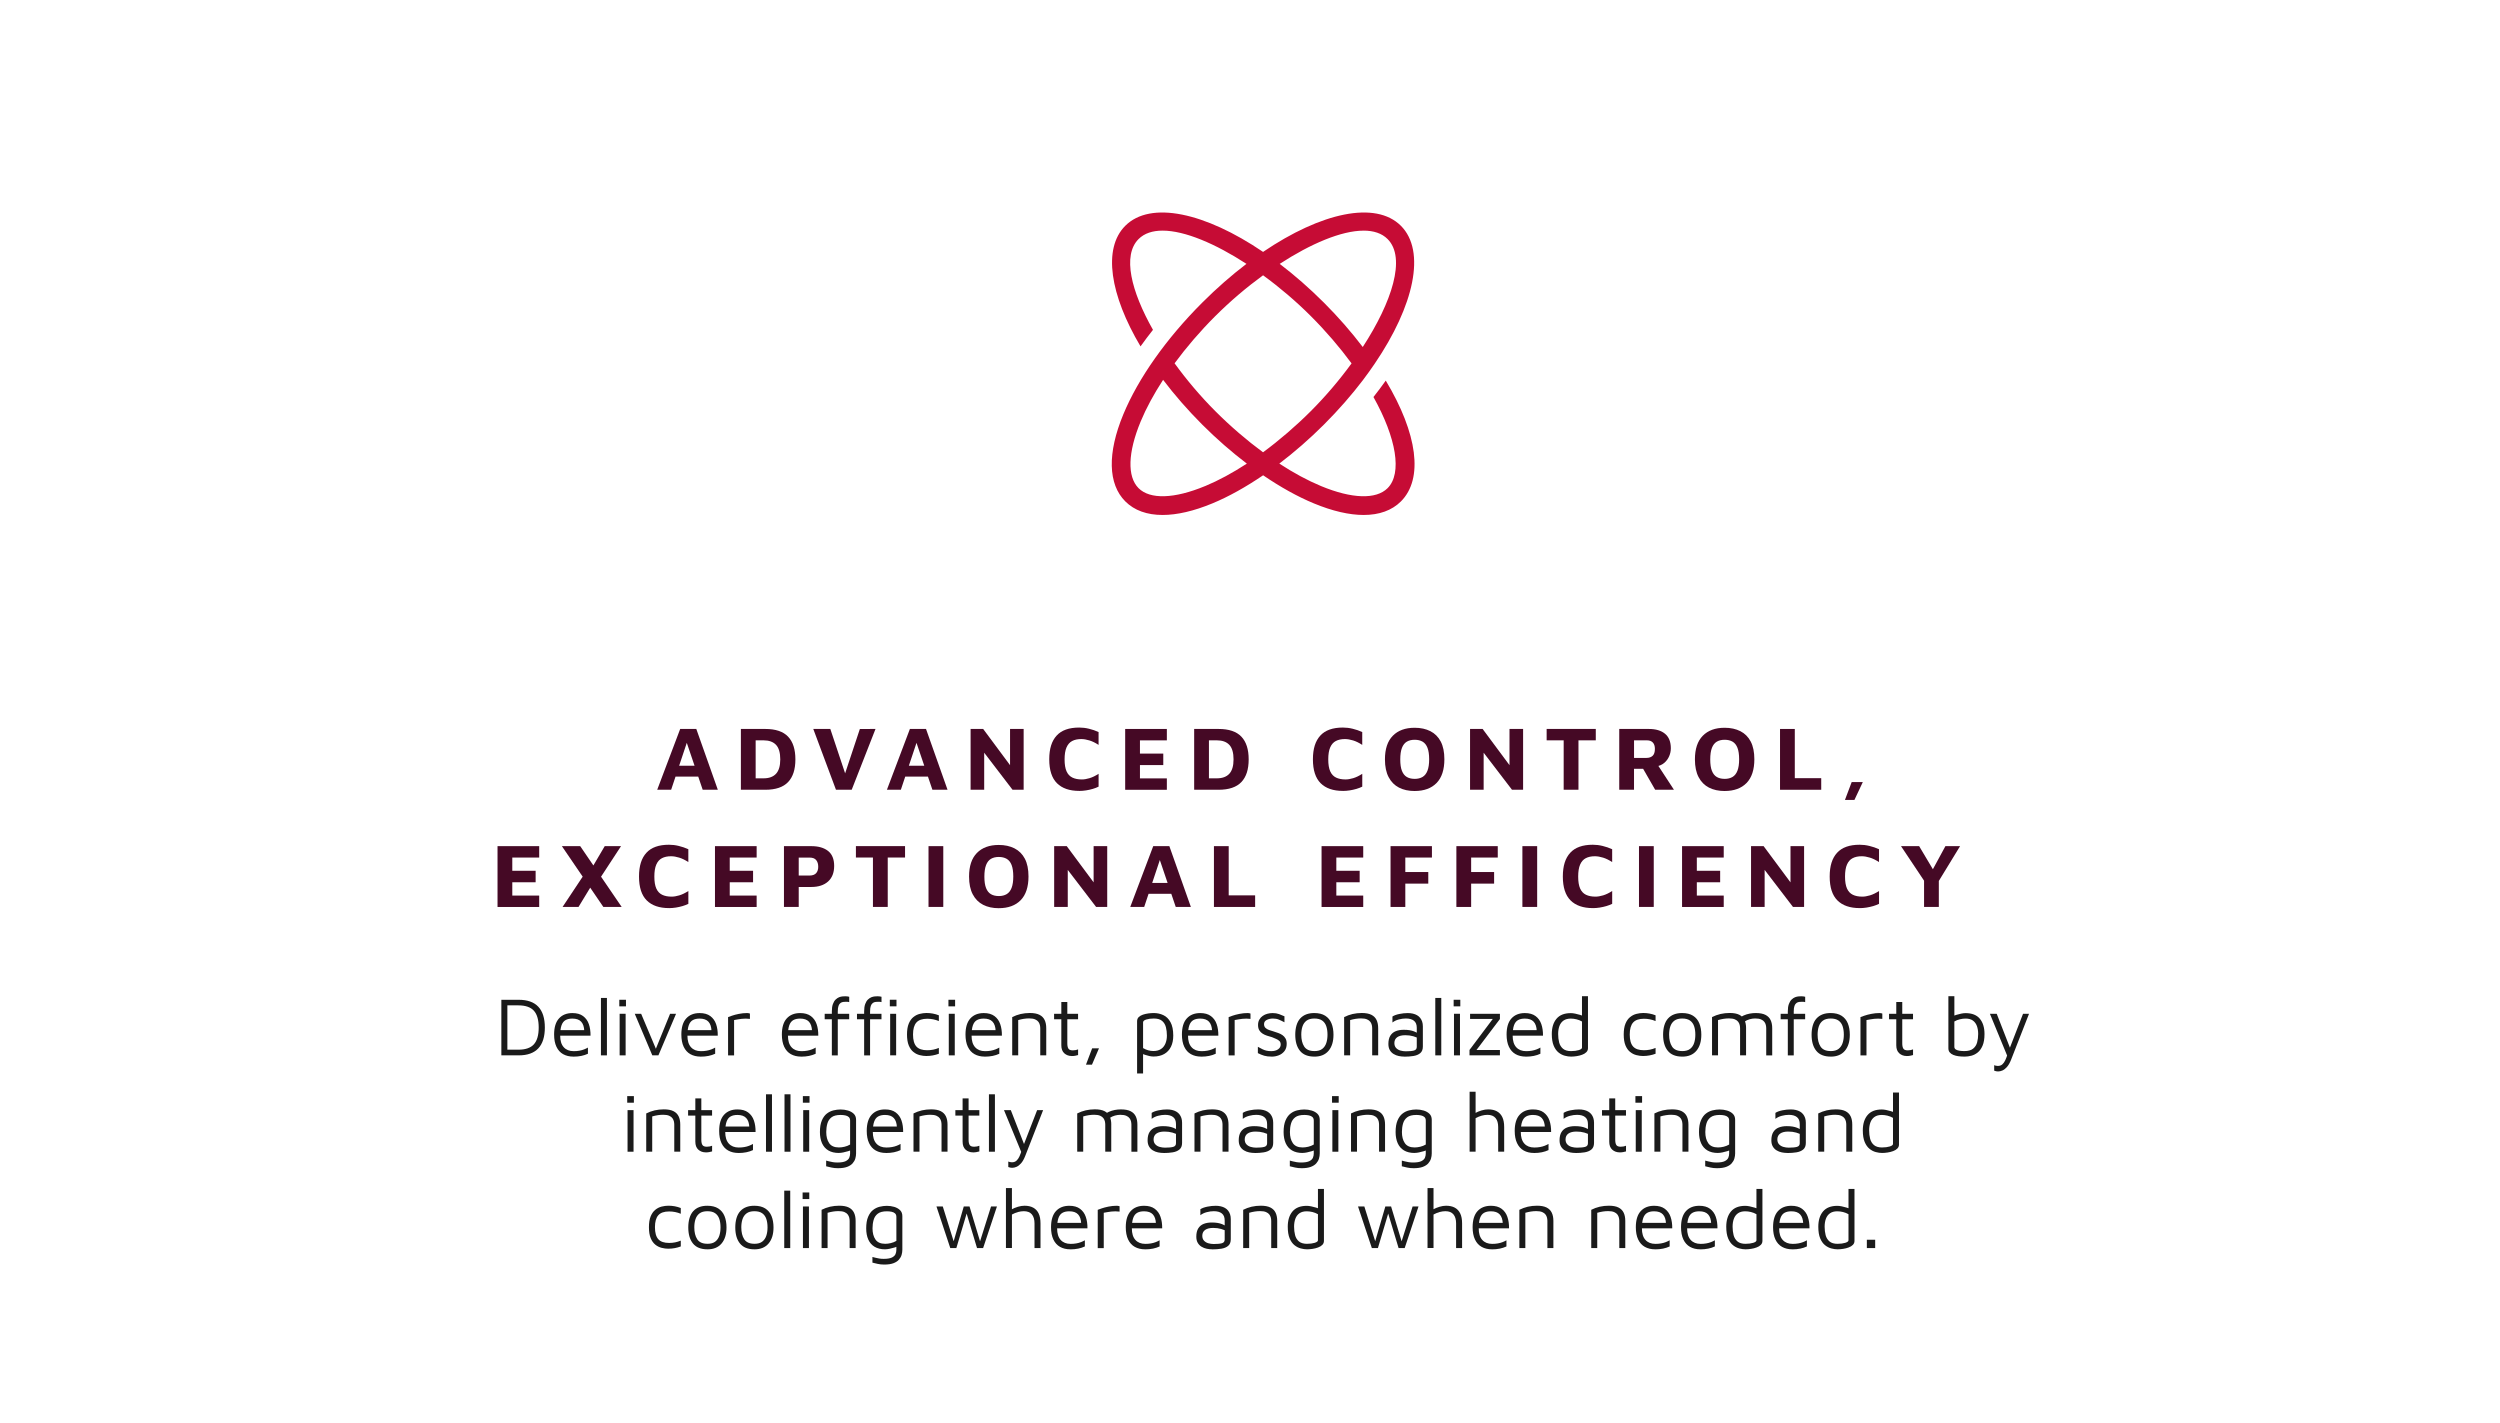 <?xml version="1.0" encoding="UTF-8"?>
<svg xmlns="http://www.w3.org/2000/svg" id="Layer_1" data-name="Layer 1" viewBox="0 0 960 546.51">
  <defs>
    <style>
      .cls-1 {
        fill: #450925;
      }

      .cls-2 {
        fill: #c60c35;
      }

      .cls-3 {
        fill: #1a1a1a;
      }
    </style>
  </defs>
  <g>
    <path class="cls-1" d="M252.37,303.26l8.82-23.34h6.19l8.26,23.34h-5.81l-7.46-22.01,2.77-.25-7.42,22.26h-5.35ZM257.34,298.21l1.16-4.17h10.6l.53,4.17h-12.29Z"></path>
    <path class="cls-1" d="M284.5,303.26v-23.34h9.38c3.97,0,6.88.99,8.75,2.96,1.87,1.97,2.8,4.88,2.8,8.73s-.93,6.73-2.8,8.7c-1.87,1.97-4.78,2.96-8.75,2.96h-9.38ZM290.17,298.88h3.04c2.1,0,3.69-.58,4.78-1.75,1.08-1.17,1.63-3.01,1.63-5.53s-.54-4.43-1.63-5.58-2.68-1.73-4.78-1.73h-3.04v14.59Z"></path>
    <path class="cls-1" d="M321.01,303.26l-8.71-23.34h6.54l6.62,19.84h-1.86l6.58-19.81,6.02-.04-9.14,23.34h-6.05Z"></path>
    <path class="cls-1" d="M340.58,303.26l8.82-23.34h6.19l8.26,23.34h-5.81l-7.46-22.01,2.77-.25-7.42,22.26h-5.35ZM345.55,298.21l1.16-4.17h10.6l.53,4.17h-12.29Z"></path>
    <path class="cls-1" d="M372.71,303.26v-23.34h4.83l12,16.17-1.68,3.5v-19.67h5.22v23.34h-4.27l-12.21-15.96,1.33-2.55v18.51h-5.21Z"></path>
    <path class="cls-1" d="M414.43,303.71c-3.73,0-6.59-.99-8.56-2.96-1.97-1.97-2.96-5.02-2.96-9.15s.95-7.05,2.83-9.12,4.78-3.1,8.68-3.1c1.24,0,2.49.15,3.75.46,1.26.3,2.49.72,3.68,1.26v4.94c-1.21-.79-2.38-1.37-3.5-1.71-1.12-.35-2.17-.53-3.15-.53-1.38,0-2.54.25-3.48.74-.95.49-1.67,1.31-2.17,2.45-.5,1.14-.75,2.68-.75,4.62s.25,3.46.75,4.58c.5,1.12,1.25,1.92,2.24,2.4.99.48,2.21.72,3.66.72.86,0,1.84-.16,2.94-.49,1.1-.33,2.25-.89,3.47-1.68v4.93c-.65.33-1.39.61-2.22.86-.83.24-1.69.44-2.59.58-.9.14-1.77.21-2.61.21Z"></path>
    <path class="cls-1" d="M432.07,303.26v-23.34h16v4.38h-10.33v5.08h8.96v4.41h-8.96v5.11h10.33v4.38h-16Z"></path>
    <path class="cls-1" d="M458.56,303.26v-23.34h9.38c3.97,0,6.88.99,8.75,2.96,1.87,1.97,2.8,4.88,2.8,8.73s-.93,6.73-2.8,8.7c-1.87,1.97-4.78,2.96-8.75,2.96h-9.38ZM464.23,298.88h3.04c2.1,0,3.69-.58,4.78-1.75,1.08-1.17,1.63-3.01,1.63-5.53s-.54-4.43-1.63-5.58-2.68-1.73-4.78-1.73h-3.04v14.59Z"></path>
    <path class="cls-1" d="M515.68,303.71c-3.73,0-6.59-.99-8.56-2.96-1.97-1.97-2.96-5.02-2.96-9.15s.95-7.05,2.83-9.12,4.78-3.1,8.68-3.1c1.24,0,2.49.15,3.75.46,1.26.3,2.49.72,3.68,1.26v4.94c-1.21-.79-2.38-1.37-3.5-1.71-1.12-.35-2.17-.53-3.15-.53-1.38,0-2.54.25-3.48.74-.95.49-1.67,1.31-2.17,2.45-.5,1.14-.75,2.68-.75,4.62s.25,3.46.75,4.58c.5,1.12,1.25,1.92,2.24,2.4.99.48,2.21.72,3.66.72.86,0,1.84-.16,2.94-.49,1.1-.33,2.25-.89,3.47-1.68v4.93c-.65.33-1.39.61-2.22.86-.83.24-1.69.44-2.59.58-.9.14-1.77.21-2.61.21Z"></path>
    <path class="cls-1" d="M543.23,303.75c-2.31,0-4.32-.44-6.02-1.31-1.7-.88-3.03-2.21-3.97-4.01-.95-1.8-1.42-4.07-1.42-6.83,0-3.99,1-7.01,3.01-9.06,2.01-2.05,4.81-3.08,8.4-3.08,2.31,0,4.32.44,6.04,1.31,1.71.88,3.04,2.2,3.97,3.97s1.4,4.05,1.4,6.82c0,4.01-1,7.05-2.99,9.1-2,2.05-4.8,3.08-8.42,3.08ZM543.23,299.09c1.19,0,2.2-.25,3.03-.74.83-.49,1.46-1.29,1.89-2.4.43-1.11.65-2.57.65-4.39s-.22-3.31-.65-4.41c-.43-1.1-1.06-1.88-1.89-2.36-.83-.48-1.84-.72-3.03-.72s-2.19.25-3.01.73c-.82.49-1.44,1.28-1.87,2.38-.43,1.1-.65,2.58-.65,4.45s.22,3.31.65,4.39,1.06,1.87,1.87,2.34c.82.48,1.82.72,3.01.72Z"></path>
    <path class="cls-1" d="M564.5,303.26v-23.34h4.83l12,16.17-1.68,3.5v-19.67h5.22v23.34h-4.27l-12.21-15.96,1.33-2.55v18.51h-5.21Z"></path>
    <path class="cls-1" d="M600.45,303.26v-18.97h-6.54v-4.38h18.87v4.38h-6.65v18.97h-5.67Z"></path>
    <path class="cls-1" d="M621.79,303.26v-23.34h11.38c2.64,0,4.7.61,6.19,1.84,1.49,1.23,2.24,3.09,2.24,5.58,0,1.03-.21,2.04-.63,3.03-.42.99-1.04,1.84-1.86,2.55-.82.71-1.84,1.17-3.08,1.38l-.35-1.92,7.11,10.88h-7.21l-5.85-10.18,2.52,2.13h-4.79v8.05h-5.67ZM627.46,291.04h4.76c1,0,1.8-.27,2.38-.8.58-.54.88-1.42.88-2.66,0-1.07-.26-1.89-.79-2.45-.53-.56-1.27-.84-2.22-.84h-5v6.75Z"></path>
    <path class="cls-1" d="M662.26,303.75c-2.31,0-4.32-.44-6.02-1.31-1.7-.88-3.03-2.21-3.97-4.01-.95-1.8-1.42-4.07-1.42-6.83,0-3.99,1-7.01,3.01-9.06,2.01-2.05,4.81-3.08,8.4-3.08,2.31,0,4.32.44,6.04,1.31,1.71.88,3.04,2.2,3.97,3.97s1.4,4.05,1.4,6.82c0,4.01-1,7.05-2.99,9.1-2,2.05-4.8,3.08-8.42,3.08ZM662.26,299.09c1.19,0,2.2-.25,3.03-.74.83-.49,1.46-1.29,1.89-2.4.43-1.11.65-2.57.65-4.39s-.22-3.31-.65-4.41c-.43-1.1-1.06-1.88-1.89-2.36-.83-.48-1.84-.72-3.03-.72s-2.19.25-3.01.73c-.82.49-1.44,1.28-1.87,2.38-.43,1.1-.65,2.58-.65,4.45s.22,3.31.65,4.39,1.06,1.87,1.87,2.34c.82.48,1.82.72,3.01.72Z"></path>
    <path class="cls-1" d="M683.53,303.26v-23.34h5.67v18.9h10.15v4.45h-15.82Z"></path>
    <path class="cls-1" d="M708.46,307.17l2.59-6.86h4.27l-3.22,6.86h-3.64Z"></path>
    <path class="cls-1" d="M191.05,348.26v-23.34h16v4.38h-10.33v5.08h8.96v4.41h-8.96v5.11h10.33v4.38h-16Z"></path>
    <path class="cls-1" d="M238.72,348.26h-7.04l-15.92-23.34h7.04l15.92,23.34ZM228.08,338.49l-5.92,9.76h-6.12l9.06-13.65,2.98,3.89ZM227.14,333.55l5.08-8.64h6.26l-8.4,12.84-2.94-4.2Z"></path>
    <path class="cls-1" d="M256.9,348.71c-3.73,0-6.59-.99-8.56-2.96-1.97-1.97-2.96-5.02-2.96-9.15s.95-7.05,2.83-9.12,4.78-3.1,8.68-3.1c1.24,0,2.49.15,3.75.46,1.26.3,2.49.72,3.68,1.26v4.94c-1.21-.79-2.38-1.37-3.5-1.71-1.12-.35-2.17-.53-3.15-.53-1.38,0-2.54.25-3.48.74-.95.49-1.67,1.31-2.17,2.45-.5,1.14-.75,2.68-.75,4.62s.25,3.46.75,4.58c.5,1.12,1.25,1.92,2.24,2.4.99.48,2.21.72,3.66.72.86,0,1.84-.16,2.94-.49,1.1-.33,2.25-.89,3.47-1.68v4.93c-.65.33-1.39.61-2.22.86-.83.24-1.69.44-2.59.58-.9.14-1.77.21-2.61.21Z"></path>
    <path class="cls-1" d="M274.55,348.26v-23.34h16v4.38h-10.33v5.08h8.96v4.41h-8.96v5.11h10.33v4.38h-16Z"></path>
    <path class="cls-1" d="M306.71,340.59v7.67h-5.67v-23.34h10.5c2.73,0,4.88.62,6.44,1.85,1.56,1.24,2.34,3.15,2.34,5.74s-.78,4.58-2.34,5.99c-1.56,1.4-3.71,2.1-6.44,2.1h-4.83ZM306.71,336.21h4.13c.61,0,1.12-.08,1.56-.25.43-.16.78-.4,1.03-.7.26-.3.45-.66.58-1.07.13-.41.19-.85.19-1.31,0-.56-.06-1.05-.19-1.47s-.32-.79-.58-1.12c-.26-.33-.6-.57-1.03-.74-.43-.16-.95-.24-1.56-.24h-4.13v6.89Z"></path>
    <path class="cls-1" d="M335.21,348.26v-18.97h-6.54v-4.38h18.87v4.38h-6.65v18.97h-5.67Z"></path>
    <path class="cls-1" d="M356.55,348.26v-23.34h5.67v23.34h-5.67Z"></path>
    <path class="cls-1" d="M383.53,348.75c-2.31,0-4.32-.44-6.02-1.31-1.7-.88-3.03-2.21-3.97-4.01-.95-1.8-1.42-4.07-1.42-6.83,0-3.99,1-7.01,3.01-9.06,2.01-2.05,4.81-3.08,8.4-3.08,2.31,0,4.32.44,6.04,1.31,1.71.88,3.04,2.2,3.97,3.97s1.4,4.05,1.4,6.82c0,4.01-1,7.05-2.99,9.1-2,2.05-4.8,3.08-8.42,3.08ZM383.53,344.09c1.19,0,2.2-.25,3.03-.74.83-.49,1.46-1.29,1.89-2.4.43-1.11.65-2.57.65-4.39s-.22-3.31-.65-4.41c-.43-1.1-1.06-1.88-1.89-2.36-.83-.48-1.84-.72-3.03-.72s-2.19.25-3.01.73c-.82.49-1.44,1.28-1.87,2.38-.43,1.1-.65,2.58-.65,4.45s.22,3.31.65,4.39,1.06,1.87,1.87,2.34c.82.48,1.82.72,3.01.72Z"></path>
    <path class="cls-1" d="M404.8,348.26v-23.34h4.83l12,16.17-1.68,3.5v-19.67h5.22v23.34h-4.27l-12.21-15.96,1.33-2.55v18.51h-5.21Z"></path>
    <path class="cls-1" d="M434.02,348.26l8.82-23.34h6.19l8.26,23.34h-5.81l-7.46-22.01,2.77-.25-7.42,22.26h-5.35ZM438.99,343.21l1.16-4.17h10.6l.53,4.17h-12.29Z"></path>
    <path class="cls-1" d="M466.15,348.26v-23.34h5.67v18.9h10.15v4.45h-15.82Z"></path>
    <path class="cls-1" d="M507.48,348.26v-23.34h16v4.38h-10.33v5.08h8.96v4.41h-8.96v5.11h10.33v4.38h-16Z"></path>
    <path class="cls-1" d="M533.97,348.26v-23.34h15.89v4.38h-10.22v5.56h8.82v4.45h-8.82v8.96h-5.67Z"></path>
    <path class="cls-1" d="M559.25,348.26v-23.34h15.89v4.38h-10.22v5.56h8.82v4.45h-8.82v8.96h-5.67Z"></path>
    <path class="cls-1" d="M584.6,348.26v-23.34h5.67v23.34h-5.67Z"></path>
    <path class="cls-1" d="M611.65,348.71c-3.73,0-6.59-.99-8.56-2.96-1.97-1.97-2.96-5.02-2.96-9.15s.95-7.05,2.83-9.12,4.78-3.1,8.68-3.1c1.24,0,2.49.15,3.75.46,1.26.3,2.49.72,3.68,1.26v4.94c-1.21-.79-2.38-1.37-3.5-1.71-1.12-.35-2.17-.53-3.15-.53-1.38,0-2.54.25-3.48.74-.95.49-1.67,1.31-2.17,2.45-.5,1.14-.75,2.68-.75,4.62s.25,3.46.75,4.58c.5,1.12,1.25,1.92,2.24,2.4.99.48,2.21.72,3.66.72.86,0,1.84-.16,2.94-.49,1.1-.33,2.25-.89,3.47-1.68v4.93c-.65.33-1.39.61-2.22.86-.83.24-1.69.44-2.59.58-.9.14-1.77.21-2.61.21Z"></path>
    <path class="cls-1" d="M629.37,348.26v-23.34h5.67v23.34h-5.67Z"></path>
    <path class="cls-1" d="M645.91,348.26v-23.34h16v4.38h-10.33v5.08h8.96v4.41h-8.96v5.11h10.33v4.38h-16Z"></path>
    <path class="cls-1" d="M672.4,348.26v-23.34h4.83l12,16.17-1.68,3.5v-19.67h5.22v23.34h-4.27l-12.21-15.96,1.33-2.55v18.51h-5.21Z"></path>
    <path class="cls-1" d="M714.12,348.71c-3.73,0-6.59-.99-8.56-2.96-1.97-1.97-2.96-5.02-2.96-9.15s.95-7.05,2.83-9.12,4.78-3.1,8.68-3.1c1.24,0,2.49.15,3.75.46,1.26.3,2.49.72,3.68,1.26v4.94c-1.21-.79-2.38-1.37-3.5-1.71-1.12-.35-2.17-.53-3.15-.53-1.38,0-2.54.25-3.48.74-.95.49-1.67,1.31-2.17,2.45-.5,1.14-.75,2.68-.75,4.62s.25,3.46.75,4.58c.5,1.12,1.25,1.92,2.24,2.4.99.48,2.21.72,3.66.72.86,0,1.84-.16,2.94-.49,1.1-.33,2.25-.89,3.47-1.68v4.93c-.65.33-1.39.61-2.22.86-.83.24-1.69.44-2.59.58-.9.14-1.77.21-2.61.21Z"></path>
    <path class="cls-1" d="M738.84,348.26v-10.08l-8.85-13.26h6.96l6.65,11.17h-2.62l6.06-11.17h5.63l-8.96,14.67.8-3.01v11.69h-5.67Z"></path>
    <path class="cls-3" d="M192.52,405.26v-21.34h6.69c3.33,0,5.83.89,7.5,2.67s2.51,4.44,2.51,7.98-.84,6.21-2.51,8-4.18,2.69-7.5,2.69h-6.69ZM194.83,403.08h4.22c2.73,0,4.71-.68,5.95-2.05,1.24-1.37,1.86-3.52,1.86-6.46s-.62-5.1-1.86-6.46c-1.24-1.36-3.22-2.05-5.95-2.05h-4.22v17.02Z"></path>
    <path class="cls-3" d="M220.18,405.74c-1.52,0-2.83-.32-3.94-.94s-1.96-1.57-2.56-2.83c-.6-1.26-.9-2.83-.9-4.7,0-2.75.62-4.82,1.87-6.19s2.96-2.06,5.14-2.06c1.71,0,3.08.38,4.11,1.15,1.03.77,1.78,1.8,2.22,3.1.45,1.3.66,2.77.64,4.42h-12.83l.16-2.11h11.17l-.9.32c-.06-1.6-.46-2.79-1.2-3.58-.74-.79-1.86-1.18-3.38-1.18-1.04,0-1.92.19-2.61.58-.69.38-1.21,1.05-1.55,2-.34.95-.51,2.28-.51,3.98,0,1.94.45,3.42,1.36,4.43.91,1.01,2.18,1.52,3.82,1.52.79,0,1.51-.06,2.18-.18s1.27-.28,1.82-.5c.55-.21,1.04-.45,1.47-.7v2.37c-.77.36-1.62.64-2.54.83-.93.19-1.95.29-3.06.29Z"></path>
    <path class="cls-3" d="M233.06,405.26h-2.3v-22.05h2.3v22.05Z"></path>
    <path class="cls-3" d="M237.81,386.44v-2.53h2.56v2.53h-2.56ZM237.94,405.26v-15.97h2.3v15.97h-2.3Z"></path>
    <path class="cls-3" d="M250.49,405.26l-6.75-15.97h2.46l5.89,13.98-.51.13,5.73-14.11h2.3l-6.78,15.97h-2.34Z"></path>
    <path class="cls-3" d="M269.04,405.74c-1.52,0-2.83-.32-3.94-.94s-1.96-1.57-2.56-2.83c-.6-1.26-.9-2.83-.9-4.7,0-2.75.62-4.82,1.87-6.19s2.96-2.06,5.14-2.06c1.71,0,3.08.38,4.11,1.15,1.03.77,1.78,1.8,2.22,3.1.45,1.3.66,2.77.64,4.42h-12.83l.16-2.11h11.17l-.9.32c-.06-1.6-.46-2.79-1.2-3.58-.74-.79-1.86-1.18-3.38-1.18-1.04,0-1.92.19-2.61.58-.69.38-1.21,1.05-1.55,2-.34.95-.51,2.28-.51,3.98,0,1.94.45,3.42,1.36,4.43.91,1.01,2.18,1.52,3.82,1.52.79,0,1.51-.06,2.18-.18s1.27-.28,1.82-.5c.55-.21,1.04-.45,1.47-.7v2.37c-.77.36-1.62.64-2.54.83-.93.19-1.95.29-3.06.29Z"></path>
    <path class="cls-3" d="M279.58,405.26v-14.69c.26-.11.75-.29,1.49-.54.74-.26,1.62-.49,2.66-.7,1.03-.21,2.11-.32,3.22-.32.17,0,.34.02.51.06.17.04.34.09.51.13v2.05c-.56-.06-1.09-.1-1.62-.1s-1.03.03-1.52.08c-.49.05-.98.12-1.47.21-.49.09-.98.17-1.47.26v13.57h-2.3Z"></path>
    <path class="cls-3" d="M307.64,405.74c-1.52,0-2.83-.32-3.94-.94s-1.96-1.57-2.56-2.83c-.6-1.26-.9-2.83-.9-4.7,0-2.75.62-4.82,1.87-6.19s2.96-2.06,5.14-2.06c1.71,0,3.08.38,4.11,1.15,1.03.77,1.78,1.8,2.22,3.1.45,1.3.66,2.77.64,4.42h-12.83l.16-2.11h11.17l-.9.32c-.06-1.6-.46-2.79-1.2-3.58-.74-.79-1.86-1.18-3.38-1.18-1.04,0-1.92.19-2.61.58-.69.38-1.21,1.05-1.55,2-.34.95-.51,2.28-.51,3.98,0,1.94.45,3.42,1.36,4.43.91,1.01,2.18,1.52,3.82,1.52.79,0,1.51-.06,2.18-.18s1.27-.28,1.82-.5c.55-.21,1.04-.45,1.47-.7v2.37c-.77.36-1.62.64-2.54.83-.93.19-1.95.29-3.06.29Z"></path>
    <path class="cls-3" d="M319.43,405.26v-13.86h-2.75v-2.11h2.75v-.86c0-1.17.13-2.13.4-2.86.27-.74.61-1.31,1.04-1.73s.88-.71,1.34-.9c.47-.18.92-.29,1.34-.32.43-.03.77-.05,1.02-.05.3,0,.58.02.83.05.26.03.49.08.7.14v2.05c-.15-.04-.32-.07-.51-.1s-.41-.03-.64-.03c-.36,0-.74.02-1.12.06s-.74.18-1.06.4c-.32.22-.58.59-.77,1.09-.19.5-.29,1.22-.29,2.16v.9h4.38v2.11h-4.38v13.86h-2.3Z"></path>
    <path class="cls-3" d="M331.83,405.26v-13.86h-2.75v-2.11h2.75v-.86c0-1.17.13-2.13.4-2.86.27-.74.61-1.31,1.04-1.73s.88-.71,1.34-.9c.47-.18.92-.29,1.34-.32.43-.03.77-.05,1.02-.05.3,0,.58.02.83.05.26.03.49.08.7.14v2.05c-.15-.04-.32-.07-.51-.1s-.41-.03-.64-.03c-.36,0-.74.02-1.12.06s-.74.18-1.06.4c-.32.22-.58.59-.77,1.09-.19.5-.29,1.22-.29,2.16v.9h4.38v2.11h-4.38v13.86h-2.3ZM341.69,386.44v-2.53h2.56v2.53h-2.56ZM341.82,405.26v-15.97h2.3v15.97h-2.3Z"></path>
    <path class="cls-3" d="M355.78,405.51c-.85,0-1.72-.11-2.61-.34-.88-.22-1.7-.63-2.43-1.22s-1.33-1.42-1.78-2.51c-.45-1.09-.67-2.49-.67-4.19s.22-3.1.67-4.18c.45-1.08,1.04-1.92,1.78-2.51.74-.6,1.55-1.01,2.43-1.23.89-.22,1.75-.34,2.61-.34s1.62.08,2.42.22c.8.15,1.57.37,2.32.67v2.21c-.7-.3-1.43-.52-2.18-.67-.75-.15-1.51-.22-2.3-.22-1.9,0-3.28.48-4.14,1.44-.86.96-1.3,2.5-1.3,4.61s.43,3.67,1.3,4.62c.86.95,2.25,1.42,4.14,1.42.79,0,1.56-.07,2.3-.22s1.47-.37,2.18-.67v2.24c-.75.28-1.52.49-2.32.64-.8.15-1.61.22-2.42.22Z"></path>
    <path class="cls-3" d="M364.2,386.44v-2.53h2.56v2.53h-2.56ZM364.33,405.26v-15.97h2.3v15.97h-2.3Z"></path>
    <path class="cls-3" d="M378.15,405.74c-1.52,0-2.83-.32-3.94-.94s-1.96-1.57-2.56-2.83c-.6-1.26-.9-2.83-.9-4.7,0-2.75.62-4.82,1.87-6.19s2.96-2.06,5.14-2.06c1.71,0,3.08.38,4.11,1.15,1.03.77,1.78,1.8,2.22,3.1.45,1.3.66,2.77.64,4.42h-12.83l.16-2.11h11.17l-.9.32c-.06-1.6-.46-2.79-1.2-3.58-.74-.79-1.86-1.18-3.38-1.18-1.04,0-1.92.19-2.61.58-.69.38-1.21,1.05-1.55,2-.34.95-.51,2.28-.51,3.98,0,1.94.45,3.42,1.36,4.43.91,1.01,2.18,1.52,3.82,1.52.79,0,1.51-.06,2.18-.18s1.27-.28,1.82-.5c.55-.21,1.04-.45,1.47-.7v2.37c-.77.36-1.62.64-2.54.83-.93.19-1.95.29-3.06.29Z"></path>
    <path class="cls-3" d="M388.68,390.57c.51-.26,1.04-.48,1.58-.69.54-.2,1.1-.37,1.66-.5s1.14-.22,1.73-.29c.59-.06,1.18-.1,1.78-.1,1.56,0,2.79.23,3.71.69.92.46,1.58,1.13,2,2,.42.88.62,1.93.62,3.17v10.4h-2.3v-10.4c0-.38-.05-.79-.14-1.22-.1-.43-.28-.84-.56-1.23s-.7-.71-1.28-.96c-.58-.25-1.34-.37-2.3-.37-.66,0-1.34.05-2.05.16s-1.42.27-2.14.48v13.54h-2.3v-14.69Z"></path>
    <path class="cls-3" d="M411.55,405.51c-1.13,0-2.08-.35-2.85-1.04-.77-.69-1.15-1.72-1.15-3.09v-9.98h-2.78v-2.11h2.78v-4.51h2.3v4.51h4.13v2.11h-4.13v9.25c0,.9.14,1.57.42,2.02s.84.67,1.7.67c.38,0,.76-.04,1.12-.11.36-.07.66-.17.9-.27v2.18c-.3.11-.68.2-1.14.27-.46.08-.89.11-1.3.11Z"></path>
    <path class="cls-3" d="M417.01,408.84l2.37-6.27h2.62l-2.69,6.27h-2.3Z"></path>
    <path class="cls-3" d="M442.9,405.7c-.47,0-1-.06-1.58-.19s-1.16-.29-1.71-.48c-.55-.19-1.05-.39-1.47-.61l.8-.8v8.58h-2.3v-20.03c0-.66.21-1.19.62-1.6.42-.4.96-.72,1.62-.94.66-.22,1.37-.38,2.11-.48.75-.1,1.45-.14,2.11-.14,1.28,0,2.48.27,3.62.8s2.05,1.43,2.75,2.7c.7,1.27,1.06,2.99,1.06,5.17,0,1.64-.29,3.07-.88,4.27-.59,1.21-1.45,2.13-2.58,2.78-1.13.65-2.52.98-4.16.98ZM442.9,403.59c1.17,0,2.14-.25,2.9-.75.76-.5,1.33-1.2,1.71-2.1.38-.9.58-1.92.58-3.07s-.13-2.23-.38-3.23c-.26-1-.75-1.81-1.47-2.42-.73-.61-1.78-.91-3.17-.91-1.11,0-2.08.13-2.9.38s-1.23.62-1.23,1.09v9.89c.66.38,1.32.67,1.98.85.66.18,1.32.27,1.98.27Z"></path>
    <path class="cls-3" d="M461.26,405.74c-1.52,0-2.83-.32-3.94-.94s-1.96-1.57-2.56-2.83c-.6-1.26-.9-2.83-.9-4.7,0-2.75.62-4.82,1.87-6.19s2.96-2.06,5.14-2.06c1.71,0,3.08.38,4.11,1.15,1.03.77,1.78,1.8,2.22,3.1.45,1.3.66,2.77.64,4.42h-12.83l.16-2.11h11.17l-.9.32c-.06-1.6-.46-2.79-1.2-3.58-.74-.79-1.86-1.18-3.38-1.18-1.04,0-1.92.19-2.61.58-.69.38-1.21,1.05-1.55,2-.34.95-.51,2.28-.51,3.98,0,1.94.45,3.42,1.36,4.43.91,1.01,2.18,1.52,3.82,1.52.79,0,1.51-.06,2.18-.18s1.27-.28,1.82-.5c.55-.21,1.04-.45,1.47-.7v2.37c-.77.36-1.62.64-2.54.83-.93.19-1.95.29-3.06.29Z"></path>
    <path class="cls-3" d="M471.8,405.26v-14.69c.26-.11.75-.29,1.49-.54.74-.26,1.62-.49,2.66-.7,1.03-.21,2.11-.32,3.22-.32.17,0,.34.02.51.06.17.04.34.09.51.13v2.05c-.56-.06-1.09-.1-1.62-.1s-1.03.03-1.52.08c-.49.05-.98.12-1.47.21-.49.09-.98.17-1.47.26v13.57h-2.3Z"></path>
    <path class="cls-3" d="M488.34,405.74c-1.15,0-2.12-.12-2.9-.35s-1.58-.56-2.42-.99v-2.43c.66.36,1.25.67,1.76.93.51.26,1.04.44,1.57.56s1.14.18,1.82.18c1.07,0,1.94-.23,2.61-.7.67-.47,1.01-1.08,1.01-1.82,0-.6-.17-1.06-.5-1.38-.33-.32-.75-.59-1.26-.8-.51-.21-1.04-.44-1.6-.67-.62-.17-1.24-.36-1.87-.56-.63-.2-1.21-.47-1.73-.8-.52-.33-.94-.76-1.26-1.28-.32-.52-.48-1.2-.48-2.03s.17-1.5.5-2.08c.33-.58.76-1.05,1.3-1.42.53-.37,1.13-.65,1.79-.82.66-.17,1.32-.26,1.98-.26.96,0,1.78.13,2.46.38.68.26,1.39.54,2.11.86v2.3c-.81-.43-1.54-.77-2.18-1.04-.64-.27-1.4-.4-2.27-.4s-1.66.18-2.35.53c-.69.35-1.04.89-1.04,1.62,0,.6.18,1.07.53,1.42.35.35.82.63,1.39.83.58.2,1.19.4,1.86.59.53.17,1.09.36,1.66.56.58.2,1.11.47,1.6.8.49.33.89.76,1.2,1.3.31.53.46,1.22.46,2.05,0,1.13-.29,2.06-.86,2.8-.58.74-1.31,1.28-2.19,1.62-.89.34-1.79.51-2.7.51Z"></path>
    <path class="cls-3" d="M504.74,405.74c-2.5,0-4.35-.74-5.55-2.22-1.21-1.48-1.81-3.55-1.81-6.19s.63-4.85,1.9-6.24c1.27-1.39,3.07-2.08,5.39-2.08,1.73,0,3.14.35,4.22,1.04s1.89,1.66,2.4,2.91c.51,1.25.77,2.7.77,4.37,0,2.62-.63,4.68-1.9,6.18s-3.08,2.24-5.42,2.24ZM504.71,403.62c1.3,0,2.31-.28,3.04-.85.72-.56,1.24-1.32,1.55-2.27s.46-2.01.46-3.18c0-1.26-.16-2.35-.48-3.28s-.85-1.65-1.58-2.16-1.73-.77-2.99-.77-2.28.28-3.01.83c-.73.55-1.24,1.3-1.55,2.22-.31.93-.46,1.98-.46,3.15,0,1.88.37,3.4,1.12,4.56.75,1.16,2.05,1.74,3.9,1.74Z"></path>
    <path class="cls-3" d="M516.14,390.57c.51-.26,1.04-.48,1.58-.69.54-.2,1.1-.37,1.66-.5s1.14-.22,1.73-.29c.59-.06,1.18-.1,1.78-.1,1.56,0,2.79.23,3.71.69.92.46,1.58,1.13,2,2,.42.88.62,1.93.62,3.17v10.4h-2.3v-10.4c0-.38-.05-.79-.14-1.22-.1-.43-.28-.84-.56-1.23s-.7-.71-1.28-.96c-.58-.25-1.34-.37-2.3-.37-.66,0-1.34.05-2.05.16s-1.42.27-2.14.48v13.54h-2.3v-14.69Z"></path>
    <path class="cls-3" d="M539.28,405.74c-.7,0-1.41-.08-2.13-.22s-1.38-.41-1.98-.77c-.61-.36-1.1-.86-1.47-1.49-.37-.63-.56-1.42-.56-2.38,0-1.32.25-2.38.75-3.18.5-.8,1.19-1.38,2.08-1.73.88-.35,1.9-.53,3.06-.53.88,0,1.63.05,2.27.16.64.11,1.21.26,1.71.46.5.2.95.43,1.36.69l.45,2.11c-.49-.36-1.2-.68-2.13-.94-.93-.27-1.95-.4-3.06-.4-1.34,0-2.38.26-3.1.77-.72.51-1.09,1.26-1.09,2.24,0,.79.22,1.42.66,1.89.44.47.99.8,1.66.99.67.19,1.36.29,2.06.29,1.39,0,2.44-.1,3.15-.3.71-.2,1.07-.67,1.07-1.39v-7.33c0-1.24-.36-2.14-1.09-2.72-.73-.58-1.76-.86-3.1-.86-.85,0-1.75.12-2.7.37s-1.76.63-2.45,1.17v-2.3c.66-.43,1.55-.75,2.66-.98s2.19-.34,3.23-.34c.7,0,1.35.07,1.95.21.6.14,1.13.34,1.6.61.47.27.87.61,1.2,1.02s.59.9.77,1.44c.18.54.27,1.16.27,1.84v7.74c0,1.13-.34,1.97-1.01,2.53-.67.56-1.55.92-2.62,1.09s-2.24.26-3.47.26Z"></path>
    <path class="cls-3" d="M553.45,405.26h-2.3v-22.05h2.3v22.05Z"></path>
    <path class="cls-3" d="M558.2,386.44v-2.53h2.56v2.53h-2.56ZM558.33,405.26v-15.97h2.3v15.97h-2.3Z"></path>
    <path class="cls-3" d="M564.29,405.26v-2.08l9.47-12.61.48.7h-9.73v-1.98h11.46v2.02l-9.47,12.51v-.61h9.47v2.05h-11.68Z"></path>
    <path class="cls-3" d="M585.93,405.74c-1.52,0-2.83-.32-3.94-.94s-1.96-1.57-2.56-2.83c-.6-1.26-.9-2.83-.9-4.7,0-2.75.62-4.82,1.87-6.19s2.96-2.06,5.14-2.06c1.71,0,3.08.38,4.11,1.15,1.03.77,1.78,1.8,2.22,3.1.45,1.3.66,2.77.64,4.42h-12.83l.16-2.11h11.17l-.9.32c-.06-1.6-.46-2.79-1.2-3.58-.74-.79-1.86-1.18-3.38-1.18-1.04,0-1.92.19-2.61.58-.69.38-1.21,1.05-1.55,2-.34.95-.51,2.28-.51,3.98,0,1.94.45,3.42,1.36,4.43.91,1.01,2.18,1.52,3.82,1.52.79,0,1.51-.06,2.18-.18s1.27-.28,1.82-.5c.55-.21,1.04-.45,1.47-.7v2.37c-.77.36-1.62.64-2.54.83-.93.19-1.95.29-3.06.29Z"></path>
    <path class="cls-3" d="M603.32,405.74c-.77,0-1.58-.11-2.43-.34-.85-.22-1.66-.64-2.42-1.25-.76-.61-1.38-1.48-1.86-2.62-.48-1.14-.72-2.63-.72-4.46,0-2.47.6-4.43,1.81-5.87,1.21-1.44,3.03-2.16,5.49-2.16.47,0,1.02.06,1.66.19.64.13,1.27.29,1.89.48.62.19,1.13.39,1.54.61l-.8.8v-8.58h2.3v19.97c0,.6-.21,1.1-.62,1.52s-.96.75-1.62.99c-.66.25-1.37.43-2.11.54s-1.45.18-2.11.18ZM603.36,403.62c1.11,0,2.07-.13,2.9-.38.82-.26,1.23-.58,1.23-.96v-10.02c-.66-.38-1.37-.67-2.13-.85s-1.48-.27-2.16-.27c-1.15,0-2.08.25-2.8.75-.71.5-1.24,1.2-1.57,2.08-.33.89-.5,1.92-.5,3.09s.13,2.22.38,3.22c.26.99.75,1.8,1.47,2.42.73.62,1.78.93,3.17.93Z"></path>
    <path class="cls-3" d="M631,405.51c-.85,0-1.72-.11-2.61-.34-.88-.22-1.7-.63-2.43-1.22s-1.33-1.42-1.78-2.51c-.45-1.09-.67-2.49-.67-4.19s.22-3.1.67-4.18c.45-1.08,1.04-1.92,1.78-2.51.74-.6,1.55-1.01,2.43-1.23.89-.22,1.75-.34,2.61-.34s1.62.08,2.42.22c.8.15,1.57.37,2.32.67v2.21c-.7-.3-1.43-.52-2.18-.67-.75-.15-1.51-.22-2.3-.22-1.9,0-3.28.48-4.14,1.44-.86.96-1.3,2.5-1.3,4.61s.43,3.67,1.3,4.62c.86.95,2.25,1.42,4.14,1.42.79,0,1.56-.07,2.3-.22s1.47-.37,2.18-.67v2.24c-.75.28-1.52.49-2.32.64-.8.15-1.61.22-2.42.22Z"></path>
    <path class="cls-3" d="M645.99,405.74c-2.5,0-4.35-.74-5.55-2.22-1.21-1.48-1.81-3.55-1.81-6.19s.63-4.85,1.9-6.24c1.27-1.39,3.07-2.08,5.39-2.08,1.73,0,3.14.35,4.22,1.04s1.89,1.66,2.4,2.91c.51,1.25.77,2.7.77,4.37,0,2.62-.63,4.68-1.9,6.18s-3.08,2.24-5.42,2.24ZM645.96,403.62c1.3,0,2.31-.28,3.04-.85.72-.56,1.24-1.32,1.55-2.27s.46-2.01.46-3.18c0-1.26-.16-2.35-.48-3.28s-.85-1.65-1.58-2.16-1.73-.77-2.99-.77-2.28.28-3.01.83c-.73.55-1.24,1.3-1.55,2.22-.31.93-.46,1.98-.46,3.15,0,1.88.37,3.4,1.12,4.56.75,1.16,2.05,1.74,3.9,1.74Z"></path>
    <path class="cls-3" d="M670.49,394.85v10.4h-2.3v-10.4c0-.38-.05-.79-.14-1.22-.1-.43-.28-.84-.56-1.23s-.7-.71-1.28-.96c-.58-.25-1.34-.37-2.3-.37-.66,0-1.34.05-2.05.16s-1.42.27-2.14.48v13.54h-2.3v-14.69c.51-.26,1.04-.48,1.58-.69.54-.2,1.1-.37,1.66-.5s1.14-.22,1.73-.29c.59-.06,1.18-.1,1.78-.1,1.56,0,2.79.23,3.71.69.92.46,1.58,1.13,2,2,.42.88.62,1.93.62,3.17ZM667.45,391.21c.7-.53,1.42-.96,2.14-1.28.72-.32,1.48-.55,2.26-.7.78-.15,1.56-.22,2.35-.22,1.56,0,2.79.23,3.71.69.92.46,1.58,1.13,2,2,.42.88.62,1.93.62,3.17v10.4h-2.3v-10.4c0-.38-.05-.79-.14-1.22s-.28-.84-.56-1.23c-.28-.39-.7-.71-1.28-.96s-1.34-.37-2.3-.37c-.66,0-1.34.1-2.05.29-.7.19-1.42.52-2.14.99l-2.3-1.15Z"></path>
    <path class="cls-3" d="M686.52,405.26v-13.86h-2.75v-2.11h2.75v-.86c0-1.17.13-2.13.4-2.86.27-.74.61-1.31,1.04-1.73s.88-.71,1.34-.9c.47-.18.92-.29,1.34-.32.43-.03.77-.05,1.02-.05.3,0,.58.02.83.05.26.03.49.08.7.14v2.05c-.15-.04-.32-.07-.51-.1s-.41-.03-.64-.03c-.36,0-.74.02-1.12.06s-.74.18-1.06.4c-.32.22-.58.59-.77,1.09-.19.5-.29,1.22-.29,2.16v.9h4.38v2.11h-4.38v13.86h-2.3Z"></path>
    <path class="cls-3" d="M703.01,405.74c-2.5,0-4.35-.74-5.55-2.22-1.21-1.48-1.81-3.55-1.81-6.19s.63-4.85,1.9-6.24c1.27-1.39,3.07-2.08,5.39-2.08,1.73,0,3.14.35,4.22,1.04s1.89,1.66,2.4,2.91c.51,1.25.77,2.7.77,4.37,0,2.62-.63,4.68-1.9,6.18s-3.08,2.24-5.42,2.24ZM702.98,403.62c1.3,0,2.31-.28,3.04-.85.72-.56,1.24-1.32,1.55-2.27s.46-2.01.46-3.18c0-1.26-.16-2.35-.48-3.28s-.85-1.65-1.58-2.16-1.73-.77-2.99-.77-2.28.28-3.01.83c-.73.55-1.24,1.3-1.55,2.22-.31.93-.46,1.98-.46,3.15,0,1.88.37,3.4,1.12,4.56.75,1.16,2.05,1.74,3.9,1.74Z"></path>
    <path class="cls-3" d="M714.42,405.26v-14.69c.26-.11.75-.29,1.49-.54.74-.26,1.62-.49,2.66-.7,1.03-.21,2.11-.32,3.22-.32.17,0,.34.02.51.06.17.04.34.09.51.13v2.05c-.56-.06-1.09-.1-1.62-.1s-1.03.03-1.52.08c-.49.05-.98.12-1.47.21-.49.09-.98.17-1.47.26v13.57h-2.3Z"></path>
    <path class="cls-3" d="M732.17,405.51c-1.13,0-2.08-.35-2.85-1.04-.77-.69-1.15-1.72-1.15-3.09v-9.98h-2.78v-2.11h2.78v-4.51h2.3v4.51h4.13v2.11h-4.13v9.25c0,.9.14,1.57.42,2.02s.84.67,1.7.67c.38,0,.76-.04,1.12-.11.36-.07.66-.17.9-.27v2.18c-.3.11-.68.2-1.14.27-.46.08-.89.11-1.3.11Z"></path>
    <path class="cls-3" d="M754.48,405.74c-.83,0-1.63-.05-2.38-.14-.76-.1-1.43-.27-2.02-.51s-1.05-.57-1.39-.98c-.34-.4-.51-.93-.51-1.57v-20h2.3v8.58l-.8-.8c.43-.21.94-.42,1.55-.61.61-.19,1.23-.35,1.87-.48.64-.13,1.19-.19,1.66-.19,2.47,0,4.31.72,5.5,2.16,1.19,1.44,1.79,3.4,1.79,5.87,0,1.83-.25,3.32-.74,4.46-.49,1.14-1.12,2.02-1.87,2.62-.76.61-1.57,1.02-2.45,1.25-.88.22-1.72.34-2.53.34ZM754.25,403.62c1.51,0,2.66-.31,3.42-.93.77-.62,1.28-1.42,1.55-2.42.27-.99.4-2.06.4-3.22s-.17-2.2-.5-3.09c-.33-.88-.85-1.58-1.55-2.08-.7-.5-1.64-.75-2.82-.75-.66,0-1.38.09-2.14.27-.77.18-1.48.46-2.14.85v9.73c0,.47.21.82.62,1.06.42.24.92.39,1.5.46.59.08,1.14.11,1.65.11Z"></path>
    <path class="cls-3" d="M767.27,411.43c-.32,0-.61-.03-.86-.1-.26-.06-.47-.13-.64-.19v-2.11c.15.06.34.13.58.19.23.06.5.1.8.1.72,0,1.31-.2,1.76-.61s.83-.95,1.14-1.63c.31-.68.59-1.44.85-2.27v.93l-6.78-16.45h2.62l5.31,13.63h-.48l5.28-13.63h2.3l-6.85,17.54c-.49,1.26-1.03,2.22-1.62,2.88-.59.66-1.17,1.11-1.76,1.36s-1.14.37-1.65.37Z"></path>
    <path class="cls-3" d="M240.85,423.44v-2.53h2.56v2.53h-2.56ZM240.98,442.26v-15.97h2.3v15.97h-2.3Z"></path>
    <path class="cls-3" d="M248.14,427.57c.51-.26,1.04-.48,1.58-.69.54-.2,1.1-.37,1.66-.5s1.14-.22,1.73-.29c.59-.06,1.18-.1,1.78-.1,1.56,0,2.79.23,3.71.69.92.46,1.58,1.13,2,2,.42.88.62,1.93.62,3.17v10.4h-2.3v-10.4c0-.38-.05-.79-.14-1.22-.1-.43-.28-.84-.56-1.23s-.7-.71-1.28-.96c-.58-.25-1.34-.37-2.3-.37-.66,0-1.34.05-2.05.16s-1.42.27-2.14.48v13.54h-2.3v-14.69Z"></path>
    <path class="cls-3" d="M271.01,442.51c-1.13,0-2.08-.35-2.85-1.04-.77-.69-1.15-1.72-1.15-3.09v-9.98h-2.78v-2.11h2.78v-4.51h2.3v4.51h4.13v2.11h-4.13v9.25c0,.9.14,1.57.42,2.02s.84.67,1.7.67c.38,0,.76-.04,1.12-.11.36-.07.66-.17.9-.27v2.18c-.3.11-.68.2-1.14.27-.46.08-.89.11-1.3.11Z"></path>
    <path class="cls-3" d="M283.56,442.74c-1.52,0-2.83-.32-3.94-.94s-1.96-1.57-2.56-2.83c-.6-1.26-.9-2.83-.9-4.7,0-2.75.62-4.82,1.87-6.19s2.96-2.06,5.14-2.06c1.71,0,3.08.38,4.11,1.15,1.03.77,1.78,1.8,2.22,3.1.45,1.3.66,2.77.64,4.42h-12.83l.16-2.11h11.17l-.9.32c-.06-1.6-.46-2.79-1.2-3.58-.74-.79-1.86-1.18-3.38-1.18-1.04,0-1.92.19-2.61.58-.69.38-1.21,1.05-1.55,2-.34.95-.51,2.28-.51,3.98,0,1.94.45,3.42,1.36,4.43.91,1.01,2.18,1.52,3.82,1.52.79,0,1.51-.06,2.18-.18s1.27-.28,1.82-.5c.55-.21,1.04-.45,1.47-.7v2.37c-.77.36-1.62.64-2.54.83-.93.19-1.95.29-3.06.29Z"></path>
    <path class="cls-3" d="M296.44,442.26h-2.3v-22.05h2.3v22.05Z"></path>
    <path class="cls-3" d="M303.55,442.26h-2.3v-22.05h2.3v22.05Z"></path>
    <path class="cls-3" d="M308.3,423.44v-2.53h2.56v2.53h-2.56ZM308.43,442.26v-15.97h2.3v15.97h-2.3Z"></path>
    <path class="cls-3" d="M322.15,442.74c-1.64,0-3-.33-4.08-.98s-1.88-1.58-2.42-2.78c-.53-1.21-.8-2.63-.8-4.27,0-1.83.25-3.32.74-4.46.49-1.14,1.12-2.02,1.9-2.62.78-.61,1.63-1.02,2.56-1.25.93-.22,1.83-.34,2.7-.34,1,0,1.96.13,2.86.4.91.27,1.65.69,2.24,1.26.59.58.88,1.34.88,2.3v12.93c0,.64-.1,1.29-.29,1.95-.19.66-.54,1.27-1.04,1.84-.5.57-1.21,1.02-2.11,1.36-.91.34-2.08.51-3.5.51-.92,0-1.76-.08-2.53-.26-.77-.17-1.44-.33-2.02-.48v-2.18c.34.08.73.19,1.17.3.44.12.92.22,1.44.3.52.08,1.08.13,1.68.13,1.45,0,2.52-.18,3.22-.53.69-.35,1.15-.79,1.36-1.31.21-.52.32-1.05.32-1.58v-2.34l.8.8c-.41.21-.92.42-1.54.61-.62.19-1.25.35-1.89.48-.64.13-1.19.19-1.66.19ZM322.15,440.62c.68,0,1.4-.09,2.16-.27.76-.18,1.47-.46,2.13-.85v-9.18c0-.6-.17-1.05-.5-1.36s-.77-.52-1.33-.64-1.15-.18-1.79-.18c-1.56,0-2.73.3-3.52.91-.79.61-1.32,1.41-1.6,2.42-.28,1-.42,2.08-.42,3.23,0,1.75.37,3.17,1.12,4.27.75,1.1,2,1.65,3.74,1.65Z"></path>
    <path class="cls-3" d="M340.23,442.74c-1.52,0-2.83-.32-3.94-.94s-1.96-1.57-2.56-2.83c-.6-1.26-.9-2.83-.9-4.7,0-2.75.62-4.82,1.87-6.19s2.96-2.06,5.14-2.06c1.71,0,3.08.38,4.11,1.15,1.03.77,1.78,1.8,2.22,3.1.45,1.3.66,2.77.64,4.42h-12.83l.16-2.11h11.17l-.9.32c-.06-1.6-.46-2.79-1.2-3.58-.74-.79-1.86-1.18-3.38-1.18-1.04,0-1.92.19-2.61.58-.69.38-1.21,1.05-1.55,2-.34.95-.51,2.28-.51,3.98,0,1.94.45,3.42,1.36,4.43.91,1.01,2.18,1.52,3.82,1.52.79,0,1.51-.06,2.18-.18s1.27-.28,1.82-.5c.55-.21,1.04-.45,1.47-.7v2.37c-.77.36-1.62.64-2.54.83-.93.19-1.95.29-3.06.29Z"></path>
    <path class="cls-3" d="M350.77,427.57c.51-.26,1.04-.48,1.58-.69.54-.2,1.1-.37,1.66-.5s1.14-.22,1.73-.29c.59-.06,1.18-.1,1.78-.1,1.56,0,2.79.23,3.71.69.92.46,1.58,1.13,2,2,.42.88.62,1.93.62,3.17v10.4h-2.3v-10.4c0-.38-.05-.79-.14-1.22-.1-.43-.28-.84-.56-1.23s-.7-.71-1.28-.96c-.58-.25-1.34-.37-2.3-.37-.66,0-1.34.05-2.05.16s-1.42.27-2.14.48v13.54h-2.3v-14.69Z"></path>
    <path class="cls-3" d="M373.64,442.51c-1.13,0-2.08-.35-2.85-1.04-.77-.69-1.15-1.72-1.15-3.09v-9.98h-2.78v-2.11h2.78v-4.51h2.3v4.51h4.13v2.11h-4.13v9.25c0,.9.14,1.57.42,2.02s.84.67,1.7.67c.38,0,.76-.04,1.12-.11.36-.07.66-.17.9-.27v2.18c-.3.11-.68.2-1.14.27-.46.08-.89.11-1.3.11Z"></path>
    <path class="cls-3" d="M382.05,442.26h-2.3v-22.05h2.3v22.05Z"></path>
    <path class="cls-3" d="M388.68,448.43c-.32,0-.61-.03-.86-.1-.26-.06-.47-.13-.64-.19v-2.11c.15.06.34.13.58.19.23.06.5.1.8.1.72,0,1.31-.2,1.76-.61s.83-.95,1.14-1.63c.31-.68.59-1.44.85-2.27v.93l-6.78-16.45h2.62l5.31,13.63h-.48l5.28-13.63h2.3l-6.85,17.54c-.49,1.26-1.03,2.22-1.62,2.88-.59.66-1.17,1.11-1.76,1.36s-1.14.37-1.65.37Z"></path>
    <path class="cls-3" d="M426.72,431.85v10.4h-2.3v-10.4c0-.38-.05-.79-.14-1.22-.1-.43-.28-.84-.56-1.23s-.7-.71-1.28-.96c-.58-.25-1.34-.37-2.3-.37-.66,0-1.34.05-2.05.16s-1.42.27-2.14.48v13.54h-2.3v-14.69c.51-.26,1.04-.48,1.58-.69.54-.2,1.1-.37,1.66-.5s1.14-.22,1.73-.29c.59-.06,1.18-.1,1.78-.1,1.56,0,2.79.23,3.71.69.92.46,1.58,1.13,2,2,.42.88.62,1.93.62,3.17ZM423.68,428.21c.7-.53,1.42-.96,2.14-1.28.72-.32,1.48-.55,2.26-.7.78-.15,1.56-.22,2.35-.22,1.56,0,2.79.23,3.71.69.92.46,1.58,1.13,2,2,.42.88.62,1.93.62,3.17v10.4h-2.3v-10.4c0-.38-.05-.79-.14-1.22s-.28-.84-.56-1.23c-.28-.39-.7-.71-1.28-.96s-1.34-.37-2.3-.37c-.66,0-1.34.1-2.05.29-.7.19-1.42.52-2.14.99l-2.3-1.15Z"></path>
    <path class="cls-3" d="M446.82,442.74c-.7,0-1.41-.08-2.13-.22s-1.38-.41-1.98-.77c-.61-.36-1.1-.86-1.47-1.49-.37-.63-.56-1.42-.56-2.38,0-1.32.25-2.38.75-3.18.5-.8,1.19-1.38,2.08-1.73.88-.35,1.9-.53,3.06-.53.88,0,1.63.05,2.27.16.64.11,1.21.26,1.71.46.5.2.95.43,1.36.69l.45,2.11c-.49-.36-1.2-.68-2.13-.94-.93-.27-1.95-.4-3.06-.4-1.34,0-2.38.26-3.1.77-.72.51-1.09,1.26-1.09,2.24,0,.79.22,1.42.66,1.89.44.47.99.8,1.66.99.67.19,1.36.29,2.06.29,1.39,0,2.44-.1,3.15-.3.71-.2,1.07-.67,1.07-1.39v-7.33c0-1.24-.36-2.14-1.09-2.72-.73-.58-1.76-.86-3.1-.86-.85,0-1.75.12-2.7.37s-1.76.63-2.45,1.17v-2.3c.66-.43,1.55-.75,2.66-.98s2.19-.34,3.23-.34c.7,0,1.35.07,1.95.21.6.14,1.13.34,1.6.61.47.27.87.61,1.2,1.02s.59.9.77,1.44c.18.54.27,1.16.27,1.84v7.74c0,1.13-.34,1.97-1.01,2.53-.67.56-1.55.92-2.62,1.09s-2.24.26-3.47.26Z"></path>
    <path class="cls-3" d="M458.67,427.57c.51-.26,1.04-.48,1.58-.69.54-.2,1.1-.37,1.66-.5s1.14-.22,1.73-.29c.59-.06,1.18-.1,1.78-.1,1.56,0,2.79.23,3.71.69.92.46,1.58,1.13,2,2,.42.88.62,1.93.62,3.17v10.4h-2.3v-10.4c0-.38-.05-.79-.14-1.22-.1-.43-.28-.84-.56-1.23s-.7-.71-1.28-.96c-.58-.25-1.34-.37-2.3-.37-.66,0-1.34.05-2.05.16s-1.42.27-2.14.48v13.54h-2.3v-14.69Z"></path>
    <path class="cls-3" d="M481.81,442.74c-.7,0-1.41-.08-2.13-.22s-1.38-.41-1.98-.77c-.61-.36-1.1-.86-1.47-1.49-.37-.63-.56-1.42-.56-2.38,0-1.32.25-2.38.75-3.18.5-.8,1.19-1.38,2.08-1.73.88-.35,1.9-.53,3.06-.53.88,0,1.63.05,2.27.16.64.11,1.21.26,1.71.46.5.2.95.43,1.36.69l.45,2.11c-.49-.36-1.2-.68-2.13-.94-.93-.27-1.95-.4-3.06-.4-1.34,0-2.38.26-3.1.77-.72.51-1.09,1.26-1.09,2.24,0,.79.22,1.42.66,1.89.44.47.99.8,1.66.99.67.19,1.36.29,2.06.29,1.39,0,2.44-.1,3.15-.3.71-.2,1.07-.67,1.07-1.39v-7.33c0-1.24-.36-2.14-1.09-2.72-.73-.58-1.76-.86-3.1-.86-.85,0-1.75.12-2.7.37s-1.76.63-2.45,1.17v-2.3c.66-.43,1.55-.75,2.66-.98s2.19-.34,3.23-.34c.7,0,1.35.07,1.95.21.6.14,1.13.34,1.6.61.47.27.87.61,1.2,1.02s.59.9.77,1.44c.18.54.27,1.16.27,1.84v7.74c0,1.13-.34,1.97-1.01,2.53-.67.56-1.55.92-2.62,1.09s-2.24.26-3.47.26Z"></path>
    <path class="cls-3" d="M500.2,442.74c-1.64,0-3-.33-4.08-.98s-1.88-1.58-2.42-2.78c-.53-1.21-.8-2.63-.8-4.27,0-1.83.25-3.32.74-4.46.49-1.14,1.12-2.02,1.9-2.62.78-.61,1.63-1.02,2.56-1.25.93-.22,1.83-.34,2.7-.34,1,0,1.96.13,2.86.4.91.27,1.65.69,2.24,1.26.59.58.88,1.34.88,2.3v12.93c0,.64-.1,1.29-.29,1.95-.19.66-.54,1.27-1.04,1.84-.5.57-1.21,1.02-2.11,1.36-.91.34-2.08.51-3.5.51-.92,0-1.76-.08-2.53-.26-.77-.17-1.44-.33-2.02-.48v-2.18c.34.08.73.19,1.17.3.44.12.92.22,1.44.3.52.08,1.08.13,1.68.13,1.45,0,2.52-.18,3.22-.53.69-.35,1.15-.79,1.36-1.31.21-.52.32-1.05.32-1.58v-2.34l.8.8c-.41.21-.92.42-1.54.61-.62.19-1.25.35-1.89.48-.64.13-1.19.19-1.66.19ZM500.2,440.62c.68,0,1.4-.09,2.16-.27.76-.18,1.47-.46,2.13-.85v-9.18c0-.6-.17-1.05-.5-1.36s-.77-.52-1.33-.64-1.15-.18-1.79-.18c-1.56,0-2.73.3-3.52.91-.79.61-1.32,1.41-1.6,2.42-.28,1-.42,2.08-.42,3.23,0,1.75.37,3.17,1.12,4.27.75,1.1,2,1.65,3.74,1.65Z"></path>
    <path class="cls-3" d="M511.5,423.44v-2.53h2.56v2.53h-2.56ZM511.63,442.26v-15.97h2.3v15.97h-2.3Z"></path>
    <path class="cls-3" d="M518.78,427.57c.51-.26,1.04-.48,1.58-.69.54-.2,1.1-.37,1.66-.5s1.14-.22,1.73-.29c.59-.06,1.18-.1,1.78-.1,1.56,0,2.79.23,3.71.69.92.46,1.58,1.13,2,2,.42.88.62,1.93.62,3.17v10.4h-2.3v-10.4c0-.38-.05-.79-.14-1.22-.1-.43-.28-.84-.56-1.23s-.7-.71-1.28-.96c-.58-.25-1.34-.37-2.3-.37-.66,0-1.34.05-2.05.16s-1.42.27-2.14.48v13.54h-2.3v-14.69Z"></path>
    <path class="cls-3" d="M543.21,442.74c-1.64,0-3-.33-4.08-.98s-1.88-1.58-2.42-2.78c-.53-1.21-.8-2.63-.8-4.27,0-1.83.25-3.32.74-4.46.49-1.14,1.12-2.02,1.9-2.62.78-.61,1.63-1.02,2.56-1.25.93-.22,1.83-.34,2.7-.34,1,0,1.96.13,2.86.4.91.27,1.65.69,2.24,1.26.59.58.88,1.34.88,2.3v12.93c0,.64-.1,1.29-.29,1.95-.19.66-.54,1.27-1.04,1.84-.5.57-1.21,1.02-2.11,1.36-.91.34-2.08.51-3.5.51-.92,0-1.76-.08-2.53-.26-.77-.17-1.44-.33-2.02-.48v-2.18c.34.08.73.19,1.17.3.44.12.92.22,1.44.3.52.08,1.08.13,1.68.13,1.45,0,2.52-.18,3.22-.53.69-.35,1.15-.79,1.36-1.31.21-.52.32-1.05.32-1.58v-2.34l.8.8c-.41.21-.92.42-1.54.61-.62.19-1.25.35-1.89.48-.64.13-1.19.19-1.66.19ZM543.21,440.62c.68,0,1.4-.09,2.16-.27.76-.18,1.47-.46,2.13-.85v-9.18c0-.6-.17-1.05-.5-1.36s-.77-.52-1.33-.64-1.15-.18-1.79-.18c-1.56,0-2.73.3-3.52.91-.79.61-1.32,1.41-1.6,2.42-.28,1-.42,2.08-.42,3.23,0,1.75.37,3.17,1.12,4.27.75,1.1,2,1.65,3.74,1.65Z"></path>
    <path class="cls-3" d="M564.33,442.26v-23.04h2.3v8.86l-.26-.61c.81-.45,1.66-.8,2.56-1.07.9-.27,1.74-.4,2.53-.4,1.32,0,2.44.25,3.34.74.91.49,1.6,1.23,2.08,2.22.48.99.72,2.27.72,3.82v9.47h-2.3v-9.47c0-1.49-.34-2.65-1.02-3.46s-1.71-1.22-3.07-1.22c-.75,0-1.5.11-2.26.32-.76.21-1.53.53-2.32.96v12.86h-2.3Z"></path>
    <path class="cls-3" d="M589.05,442.74c-1.52,0-2.83-.32-3.94-.94s-1.96-1.57-2.56-2.83c-.6-1.26-.9-2.83-.9-4.7,0-2.75.62-4.82,1.87-6.19s2.96-2.06,5.14-2.06c1.71,0,3.08.38,4.11,1.15,1.03.77,1.78,1.8,2.22,3.1.45,1.3.66,2.77.64,4.42h-12.83l.16-2.11h11.17l-.9.32c-.06-1.6-.46-2.79-1.2-3.58-.74-.79-1.86-1.18-3.38-1.18-1.04,0-1.92.19-2.61.58-.69.38-1.21,1.05-1.55,2-.34.95-.51,2.28-.51,3.98,0,1.94.45,3.42,1.36,4.43.91,1.01,2.18,1.52,3.82,1.52.79,0,1.51-.06,2.18-.18s1.27-.28,1.82-.5c.55-.21,1.04-.45,1.47-.7v2.37c-.77.36-1.62.64-2.54.83-.93.19-1.95.29-3.06.29Z"></path>
    <path class="cls-3" d="M605.01,442.74c-.7,0-1.41-.08-2.13-.22s-1.38-.41-1.98-.77c-.61-.36-1.1-.86-1.47-1.49-.37-.63-.56-1.42-.56-2.38,0-1.32.25-2.38.75-3.18.5-.8,1.19-1.38,2.08-1.73.88-.35,1.9-.53,3.06-.53.88,0,1.63.05,2.27.16.64.11,1.21.26,1.71.46.5.2.95.43,1.36.69l.45,2.11c-.49-.36-1.2-.68-2.13-.94-.93-.27-1.95-.4-3.06-.4-1.34,0-2.38.26-3.1.77-.72.51-1.09,1.26-1.09,2.24,0,.79.22,1.42.66,1.89.44.47.99.8,1.66.99.67.19,1.36.29,2.06.29,1.39,0,2.44-.1,3.15-.3.71-.2,1.07-.67,1.07-1.39v-7.33c0-1.24-.36-2.14-1.09-2.72-.73-.58-1.76-.86-3.1-.86-.85,0-1.75.12-2.7.37s-1.76.63-2.45,1.17v-2.3c.66-.43,1.55-.75,2.66-.98s2.19-.34,3.23-.34c.7,0,1.35.07,1.95.21.6.14,1.13.34,1.6.61.47.27.87.61,1.2,1.02s.59.9.77,1.44c.18.54.27,1.16.27,1.84v7.74c0,1.13-.34,1.97-1.01,2.53-.67.56-1.55.92-2.62,1.09s-2.24.26-3.47.26Z"></path>
    <path class="cls-3" d="M621.95,442.51c-1.13,0-2.08-.35-2.85-1.04-.77-.69-1.15-1.72-1.15-3.09v-9.98h-2.78v-2.11h2.78v-4.51h2.3v4.51h4.13v2.11h-4.13v9.25c0,.9.14,1.57.42,2.02s.84.67,1.7.67c.38,0,.76-.04,1.12-.11.36-.07.66-.17.9-.27v2.18c-.3.11-.68.2-1.14.27-.46.08-.89.11-1.3.11Z"></path>
    <path class="cls-3" d="M628,423.44v-2.53h2.56v2.53h-2.56ZM628.13,442.26v-15.97h2.3v15.97h-2.3Z"></path>
    <path class="cls-3" d="M635.28,427.57c.51-.26,1.04-.48,1.58-.69.54-.2,1.1-.37,1.66-.5s1.14-.22,1.73-.29c.59-.06,1.18-.1,1.78-.1,1.56,0,2.79.23,3.71.69.92.46,1.58,1.13,2,2,.42.88.62,1.93.62,3.17v10.4h-2.3v-10.4c0-.38-.05-.79-.14-1.22-.1-.43-.28-.84-.56-1.23s-.7-.71-1.28-.96c-.58-.25-1.34-.37-2.3-.37-.66,0-1.34.05-2.05.16s-1.42.27-2.14.48v13.54h-2.3v-14.69Z"></path>
    <path class="cls-3" d="M659.71,442.74c-1.64,0-3-.33-4.08-.98s-1.88-1.58-2.42-2.78c-.53-1.21-.8-2.63-.8-4.27,0-1.83.25-3.32.74-4.46.49-1.14,1.12-2.02,1.9-2.62.78-.61,1.63-1.02,2.56-1.25.93-.22,1.83-.34,2.7-.34,1,0,1.96.13,2.86.4.91.27,1.65.69,2.24,1.26.59.58.88,1.34.88,2.3v12.93c0,.64-.1,1.29-.29,1.95-.19.66-.54,1.27-1.04,1.84-.5.57-1.21,1.02-2.11,1.36-.91.34-2.08.51-3.5.51-.92,0-1.76-.08-2.53-.26-.77-.17-1.44-.33-2.02-.48v-2.18c.34.08.73.19,1.17.3.44.12.92.22,1.44.3.52.08,1.08.13,1.68.13,1.45,0,2.52-.18,3.22-.53.69-.35,1.15-.79,1.36-1.31.21-.52.32-1.05.32-1.58v-2.34l.8.8c-.41.21-.92.42-1.54.61-.62.19-1.25.35-1.89.48-.64.13-1.19.19-1.66.19ZM659.71,440.62c.68,0,1.4-.09,2.16-.27.76-.18,1.47-.46,2.13-.85v-9.18c0-.6-.17-1.05-.5-1.36s-.77-.52-1.33-.64-1.15-.18-1.79-.18c-1.56,0-2.73.3-3.52.91-.79.61-1.32,1.41-1.6,2.42-.28,1-.42,2.08-.42,3.23,0,1.75.37,3.17,1.12,4.27.75,1.1,2,1.65,3.74,1.65Z"></path>
    <path class="cls-3" d="M686.34,442.74c-.7,0-1.41-.08-2.13-.22s-1.38-.41-1.98-.77c-.61-.36-1.1-.86-1.47-1.49-.37-.63-.56-1.42-.56-2.38,0-1.32.25-2.38.75-3.18.5-.8,1.19-1.38,2.08-1.73.88-.35,1.9-.53,3.06-.53.88,0,1.63.05,2.27.16.64.11,1.21.26,1.71.46.5.2.95.43,1.36.69l.45,2.11c-.49-.36-1.2-.68-2.13-.94-.93-.27-1.95-.4-3.06-.4-1.34,0-2.38.26-3.1.77-.72.51-1.09,1.26-1.09,2.24,0,.79.22,1.42.66,1.89.44.47.99.8,1.66.99.67.19,1.36.29,2.06.29,1.39,0,2.44-.1,3.15-.3.71-.2,1.07-.67,1.07-1.39v-7.33c0-1.24-.36-2.14-1.09-2.72-.73-.58-1.76-.86-3.1-.86-.85,0-1.75.12-2.7.37s-1.76.63-2.45,1.17v-2.3c.66-.43,1.55-.75,2.66-.98s2.19-.34,3.23-.34c.7,0,1.35.07,1.95.21.6.14,1.13.34,1.6.61.47.27.87.61,1.2,1.02s.59.9.77,1.44c.18.54.27,1.16.27,1.84v7.74c0,1.13-.34,1.97-1.01,2.53-.67.56-1.55.92-2.62,1.09s-2.24.26-3.47.26Z"></path>
    <path class="cls-3" d="M698.19,427.57c.51-.26,1.04-.48,1.58-.69.54-.2,1.1-.37,1.66-.5s1.14-.22,1.73-.29c.59-.06,1.18-.1,1.78-.1,1.56,0,2.79.23,3.71.69.92.46,1.58,1.13,2,2,.42.88.62,1.93.62,3.17v10.4h-2.3v-10.4c0-.38-.05-.79-.14-1.22-.1-.43-.28-.84-.56-1.23s-.7-.71-1.28-.96c-.58-.25-1.34-.37-2.3-.37-.66,0-1.34.05-2.05.16s-1.42.27-2.14.48v13.54h-2.3v-14.69Z"></path>
    <path class="cls-3" d="M722.75,442.74c-.77,0-1.58-.11-2.43-.34-.85-.22-1.66-.64-2.42-1.25-.76-.61-1.38-1.48-1.86-2.62-.48-1.14-.72-2.63-.72-4.46,0-2.47.6-4.43,1.81-5.87,1.21-1.44,3.03-2.16,5.49-2.16.47,0,1.02.06,1.66.19.64.13,1.27.29,1.89.48.62.19,1.13.39,1.54.61l-.8.8v-8.58h2.3v19.97c0,.6-.21,1.1-.62,1.52s-.96.75-1.62.99c-.66.25-1.37.43-2.11.54s-1.45.18-2.11.18ZM722.78,440.62c1.11,0,2.07-.13,2.9-.38.82-.26,1.23-.58,1.23-.96v-10.02c-.66-.38-1.37-.67-2.13-.85s-1.48-.27-2.16-.27c-1.15,0-2.08.25-2.8.75-.71.5-1.24,1.2-1.57,2.08-.33.89-.5,1.92-.5,3.09s.13,2.22.38,3.22c.26.99.75,1.8,1.47,2.42.73.62,1.78.93,3.17.93Z"></path>
    <path class="cls-3" d="M256.68,479.51c-.85,0-1.72-.11-2.61-.34-.88-.22-1.7-.63-2.43-1.22s-1.33-1.42-1.78-2.51c-.45-1.09-.67-2.49-.67-4.19s.22-3.1.67-4.18c.45-1.08,1.04-1.92,1.78-2.51.74-.6,1.55-1.01,2.43-1.23.89-.22,1.75-.34,2.61-.34s1.62.08,2.42.22c.8.15,1.57.37,2.32.67v2.21c-.7-.3-1.43-.52-2.18-.67-.75-.15-1.51-.22-2.3-.22-1.9,0-3.28.48-4.14,1.44-.86.96-1.3,2.5-1.3,4.61s.43,3.67,1.3,4.62c.86.95,2.25,1.42,4.14,1.42.79,0,1.56-.07,2.3-.22s1.47-.37,2.18-.67v2.24c-.75.28-1.52.49-2.32.64-.8.15-1.61.22-2.42.22Z"></path>
    <path class="cls-3" d="M271.66,479.74c-2.5,0-4.35-.74-5.55-2.22-1.21-1.48-1.81-3.55-1.81-6.19s.63-4.85,1.9-6.24c1.27-1.39,3.07-2.08,5.39-2.08,1.73,0,3.14.35,4.22,1.04s1.89,1.66,2.4,2.91c.51,1.25.77,2.7.77,4.37,0,2.62-.63,4.68-1.9,6.18s-3.08,2.24-5.42,2.24ZM271.63,477.62c1.3,0,2.31-.28,3.04-.85.72-.56,1.24-1.32,1.55-2.27s.46-2.01.46-3.18c0-1.26-.16-2.35-.48-3.28s-.85-1.65-1.58-2.16-1.73-.77-2.99-.77-2.28.28-3.01.83c-.73.55-1.24,1.3-1.55,2.22-.31.93-.46,1.98-.46,3.15,0,1.88.37,3.4,1.12,4.56.75,1.16,2.05,1.74,3.9,1.74Z"></path>
    <path class="cls-3" d="M289.71,479.74c-2.5,0-4.35-.74-5.55-2.22-1.21-1.48-1.81-3.55-1.81-6.19s.63-4.85,1.9-6.24c1.27-1.39,3.07-2.08,5.39-2.08,1.73,0,3.14.35,4.22,1.04s1.89,1.66,2.4,2.91c.51,1.25.77,2.7.77,4.37,0,2.62-.63,4.68-1.9,6.18s-3.08,2.24-5.42,2.24ZM289.68,477.62c1.3,0,2.31-.28,3.04-.85.72-.56,1.24-1.32,1.55-2.27s.46-2.01.46-3.18c0-1.26-.16-2.35-.48-3.28s-.85-1.65-1.58-2.16-1.73-.77-2.99-.77-2.28.28-3.01.83c-.73.55-1.24,1.3-1.55,2.22-.31.93-.46,1.98-.46,3.15,0,1.88.37,3.4,1.12,4.56.75,1.16,2.05,1.74,3.9,1.74Z"></path>
    <path class="cls-3" d="M303.45,479.26h-2.3v-22.05h2.3v22.05Z"></path>
    <path class="cls-3" d="M308.2,460.44v-2.53h2.56v2.53h-2.56ZM308.33,479.26v-15.97h2.3v15.97h-2.3Z"></path>
    <path class="cls-3" d="M315.48,464.57c.51-.26,1.04-.48,1.58-.69.54-.2,1.1-.37,1.66-.5s1.14-.22,1.73-.29c.59-.06,1.18-.1,1.78-.1,1.56,0,2.79.23,3.71.69.92.46,1.58,1.13,2,2,.42.88.62,1.93.62,3.17v10.4h-2.3v-10.4c0-.38-.05-.79-.14-1.22-.1-.43-.28-.84-.56-1.23s-.7-.71-1.28-.96c-.58-.25-1.34-.37-2.3-.37-.66,0-1.34.05-2.05.16s-1.42.27-2.14.48v13.54h-2.3v-14.69Z"></path>
    <path class="cls-3" d="M339.92,479.74c-1.64,0-3-.33-4.08-.98s-1.88-1.58-2.42-2.78c-.53-1.21-.8-2.63-.8-4.27,0-1.83.25-3.32.74-4.46.49-1.14,1.12-2.02,1.9-2.62.78-.61,1.63-1.02,2.56-1.25.93-.22,1.83-.34,2.7-.34,1,0,1.96.13,2.86.4.91.27,1.65.69,2.24,1.26.59.58.88,1.34.88,2.3v12.93c0,.64-.1,1.29-.29,1.95-.19.66-.54,1.27-1.04,1.84-.5.57-1.21,1.02-2.11,1.36-.91.34-2.08.51-3.5.51-.92,0-1.76-.08-2.53-.26-.77-.17-1.44-.33-2.02-.48v-2.18c.34.08.73.19,1.17.3.44.12.92.22,1.44.3.52.08,1.08.13,1.68.13,1.45,0,2.52-.18,3.22-.53.69-.35,1.15-.79,1.36-1.31.21-.52.32-1.05.32-1.58v-2.34l.8.8c-.41.21-.92.42-1.54.61-.62.19-1.25.35-1.89.48-.64.13-1.19.19-1.66.19ZM339.92,477.62c.68,0,1.4-.09,2.16-.27.76-.18,1.47-.46,2.13-.85v-9.18c0-.6-.17-1.05-.5-1.36s-.77-.52-1.33-.64-1.15-.18-1.79-.18c-1.56,0-2.73.3-3.52.91-.79.61-1.32,1.41-1.6,2.42-.28,1-.42,2.08-.42,3.23,0,1.75.37,3.17,1.12,4.27.75,1.1,2,1.65,3.74,1.65Z"></path>
    <path class="cls-3" d="M364.91,479.26l-5.31-15.97h2.43l4.45,14.24-.61.26,4.22-14.5h2.21l4.26,14.11h-.45l4.45-14.11h2.27l-5.31,15.97h-2.34l-4.26-14.14.42.38-4.1,13.76h-2.34Z"></path>
    <path class="cls-3" d="M386.28,479.26v-23.04h2.3v8.86l-.26-.61c.81-.45,1.66-.8,2.56-1.07.9-.27,1.74-.4,2.53-.4,1.32,0,2.44.25,3.34.74.91.49,1.6,1.23,2.08,2.22.48.99.72,2.27.72,3.82v9.47h-2.3v-9.47c0-1.49-.34-2.65-1.02-3.46s-1.71-1.22-3.07-1.22c-.75,0-1.5.11-2.26.32-.76.21-1.53.53-2.32.96v12.86h-2.3Z"></path>
    <path class="cls-3" d="M411,479.74c-1.52,0-2.83-.32-3.94-.94s-1.96-1.57-2.56-2.83c-.6-1.26-.9-2.83-.9-4.7,0-2.75.62-4.82,1.87-6.19s2.96-2.06,5.14-2.06c1.71,0,3.08.38,4.11,1.15,1.03.77,1.78,1.8,2.22,3.1.45,1.3.66,2.77.64,4.42h-12.83l.16-2.11h11.17l-.9.32c-.06-1.6-.46-2.79-1.2-3.58-.74-.79-1.86-1.18-3.38-1.18-1.04,0-1.92.19-2.61.58-.69.38-1.21,1.05-1.55,2-.34.95-.51,2.28-.51,3.98,0,1.94.45,3.42,1.36,4.43.91,1.01,2.18,1.52,3.82,1.52.79,0,1.51-.06,2.18-.18s1.27-.28,1.82-.5c.55-.21,1.04-.45,1.47-.7v2.37c-.77.36-1.62.64-2.54.83-.93.19-1.95.29-3.06.29Z"></path>
    <path class="cls-3" d="M421.53,479.26v-14.69c.26-.11.75-.29,1.49-.54.74-.26,1.62-.49,2.66-.7,1.03-.21,2.11-.32,3.22-.32.17,0,.34.02.51.06.17.04.34.09.51.13v2.05c-.56-.06-1.09-.1-1.62-.1s-1.03.03-1.52.08c-.49.05-.98.12-1.47.21-.49.09-.98.17-1.47.26v13.57h-2.3Z"></path>
    <path class="cls-3" d="M439.7,479.74c-1.52,0-2.83-.32-3.94-.94s-1.96-1.57-2.56-2.83c-.6-1.26-.9-2.83-.9-4.7,0-2.75.62-4.82,1.87-6.19s2.96-2.06,5.14-2.06c1.71,0,3.08.38,4.11,1.15,1.03.77,1.78,1.8,2.22,3.1.45,1.3.66,2.77.64,4.42h-12.83l.16-2.11h11.17l-.9.32c-.06-1.6-.46-2.79-1.2-3.58-.74-.79-1.86-1.18-3.38-1.18-1.04,0-1.92.19-2.61.58-.69.38-1.21,1.05-1.55,2-.34.95-.51,2.28-.51,3.98,0,1.94.45,3.42,1.36,4.43.91,1.01,2.18,1.52,3.82,1.52.79,0,1.51-.06,2.18-.18s1.27-.28,1.82-.5c.55-.21,1.04-.45,1.47-.7v2.37c-.77.36-1.62.64-2.54.83-.93.19-1.95.29-3.06.29Z"></path>
    <path class="cls-3" d="M465.52,479.74c-.7,0-1.41-.08-2.13-.22s-1.38-.41-1.98-.77c-.61-.36-1.1-.86-1.47-1.49-.37-.63-.56-1.42-.56-2.38,0-1.32.25-2.38.75-3.18.5-.8,1.19-1.38,2.08-1.73.88-.35,1.9-.53,3.06-.53.88,0,1.63.05,2.27.16.64.11,1.21.26,1.71.46.5.2.95.43,1.36.69l.45,2.11c-.49-.36-1.2-.68-2.13-.94-.93-.27-1.95-.4-3.06-.4-1.34,0-2.38.26-3.1.77-.72.51-1.09,1.26-1.09,2.24,0,.79.22,1.42.66,1.89.44.47.99.8,1.66.99.67.19,1.36.29,2.06.29,1.39,0,2.44-.1,3.15-.3.71-.2,1.07-.67,1.07-1.39v-7.33c0-1.24-.36-2.14-1.09-2.72-.73-.58-1.76-.86-3.1-.86-.85,0-1.75.12-2.7.37s-1.76.63-2.45,1.17v-2.3c.66-.43,1.55-.75,2.66-.98s2.19-.34,3.23-.34c.7,0,1.35.07,1.95.21.6.14,1.13.34,1.6.61.47.27.87.61,1.2,1.02s.59.9.77,1.44c.18.54.27,1.16.27,1.84v7.74c0,1.13-.34,1.97-1.01,2.53-.67.56-1.55.92-2.62,1.09s-2.24.26-3.47.26Z"></path>
    <path class="cls-3" d="M477.37,464.57c.51-.26,1.04-.48,1.58-.69.54-.2,1.1-.37,1.66-.5s1.14-.22,1.73-.29c.59-.06,1.18-.1,1.78-.1,1.56,0,2.79.23,3.71.69.92.46,1.58,1.13,2,2,.42.88.62,1.93.62,3.17v10.4h-2.3v-10.4c0-.38-.05-.79-.14-1.22-.1-.43-.28-.84-.56-1.23s-.7-.71-1.28-.96c-.58-.25-1.34-.37-2.3-.37-.66,0-1.34.05-2.05.16s-1.42.27-2.14.48v13.54h-2.3v-14.69Z"></path>
    <path class="cls-3" d="M501.93,479.74c-.77,0-1.58-.11-2.43-.34-.85-.22-1.66-.64-2.42-1.25-.76-.61-1.38-1.48-1.86-2.62-.48-1.14-.72-2.63-.72-4.46,0-2.47.6-4.43,1.81-5.87,1.21-1.44,3.03-2.16,5.49-2.16.47,0,1.02.06,1.66.19.64.13,1.27.29,1.89.48.62.19,1.13.39,1.54.61l-.8.8v-8.58h2.3v19.97c0,.6-.21,1.1-.62,1.52s-.96.75-1.62.99c-.66.25-1.37.43-2.11.54s-1.45.18-2.11.18ZM501.96,477.62c1.11,0,2.07-.13,2.9-.38.82-.26,1.23-.58,1.23-.96v-10.02c-.66-.38-1.37-.67-2.13-.85s-1.48-.27-2.16-.27c-1.15,0-2.08.25-2.8.75-.71.5-1.24,1.2-1.57,2.08-.33.89-.5,1.92-.5,3.09s.13,2.22.38,3.22c.26.99.75,1.8,1.47,2.42.73.62,1.78.93,3.17.93Z"></path>
    <path class="cls-3" d="M526.79,479.26l-5.31-15.97h2.43l4.45,14.24-.61.26,4.22-14.5h2.21l4.26,14.11h-.45l4.45-14.11h2.27l-5.31,15.97h-2.34l-4.26-14.14.42.38-4.1,13.76h-2.34Z"></path>
    <path class="cls-3" d="M548.17,479.26v-23.04h2.3v8.86l-.26-.61c.81-.45,1.66-.8,2.56-1.07.9-.27,1.74-.4,2.53-.4,1.32,0,2.44.25,3.34.74.91.49,1.6,1.23,2.08,2.22.48.99.72,2.27.72,3.82v9.47h-2.3v-9.47c0-1.49-.34-2.65-1.02-3.46s-1.71-1.22-3.07-1.22c-.75,0-1.5.11-2.26.32-.76.21-1.53.53-2.32.96v12.86h-2.3Z"></path>
    <path class="cls-3" d="M572.89,479.74c-1.52,0-2.83-.32-3.94-.94s-1.96-1.57-2.56-2.83c-.6-1.26-.9-2.83-.9-4.7,0-2.75.62-4.82,1.87-6.19s2.96-2.06,5.14-2.06c1.71,0,3.08.38,4.11,1.15,1.03.77,1.78,1.8,2.22,3.1.45,1.3.66,2.77.64,4.42h-12.83l.16-2.11h11.17l-.9.32c-.06-1.6-.46-2.79-1.2-3.58-.74-.79-1.86-1.18-3.38-1.18-1.04,0-1.92.19-2.61.58-.69.38-1.21,1.05-1.55,2-.34.95-.51,2.28-.51,3.98,0,1.94.45,3.42,1.36,4.43.91,1.01,2.18,1.52,3.82,1.52.79,0,1.51-.06,2.18-.18s1.27-.28,1.82-.5c.55-.21,1.04-.45,1.47-.7v2.37c-.77.36-1.62.64-2.54.83-.93.19-1.95.29-3.06.29Z"></path>
    <path class="cls-3" d="M583.42,464.57c.51-.26,1.04-.48,1.58-.69.54-.2,1.1-.37,1.66-.5s1.14-.22,1.73-.29c.59-.06,1.18-.1,1.78-.1,1.56,0,2.79.23,3.71.69.92.46,1.58,1.13,2,2,.42.88.62,1.93.62,3.17v10.4h-2.3v-10.4c0-.38-.05-.79-.14-1.22-.1-.43-.28-.84-.56-1.23s-.7-.71-1.28-.96c-.58-.25-1.34-.37-2.3-.37-.66,0-1.34.05-2.05.16s-1.42.27-2.14.48v13.54h-2.3v-14.69Z"></path>
    <path class="cls-3" d="M611.03,464.57c.51-.26,1.04-.48,1.58-.69.54-.2,1.1-.37,1.66-.5s1.14-.22,1.73-.29c.59-.06,1.18-.1,1.78-.1,1.56,0,2.79.23,3.71.69.92.46,1.58,1.13,2,2,.42.88.62,1.93.62,3.17v10.4h-2.3v-10.4c0-.38-.05-.79-.14-1.22-.1-.43-.28-.84-.56-1.23s-.7-.71-1.28-.96c-.58-.25-1.34-.37-2.3-.37-.66,0-1.34.05-2.05.16s-1.42.27-2.14.48v13.54h-2.3v-14.69Z"></path>
    <path class="cls-3" d="M635.56,479.74c-1.52,0-2.83-.32-3.94-.94s-1.96-1.57-2.56-2.83c-.6-1.26-.9-2.83-.9-4.7,0-2.75.62-4.82,1.87-6.19s2.96-2.06,5.14-2.06c1.71,0,3.08.38,4.11,1.15,1.03.77,1.78,1.8,2.22,3.1.45,1.3.66,2.77.64,4.42h-12.83l.16-2.11h11.17l-.9.32c-.06-1.6-.46-2.79-1.2-3.58-.74-.79-1.86-1.18-3.38-1.18-1.04,0-1.92.19-2.61.58-.69.38-1.21,1.05-1.55,2-.34.95-.51,2.28-.51,3.98,0,1.94.45,3.42,1.36,4.43.91,1.01,2.18,1.52,3.82,1.52.79,0,1.51-.06,2.18-.18s1.27-.28,1.82-.5c.55-.21,1.04-.45,1.47-.7v2.37c-.77.36-1.62.64-2.54.83-.93.19-1.95.29-3.06.29Z"></path>
    <path class="cls-3" d="M652.92,479.74c-1.52,0-2.83-.32-3.94-.94s-1.96-1.57-2.56-2.83c-.6-1.26-.9-2.83-.9-4.7,0-2.75.62-4.82,1.87-6.19s2.96-2.06,5.14-2.06c1.71,0,3.08.38,4.11,1.15,1.03.77,1.78,1.8,2.22,3.1.45,1.3.66,2.77.64,4.42h-12.83l.16-2.11h11.17l-.9.32c-.06-1.6-.46-2.79-1.2-3.58-.74-.79-1.86-1.18-3.38-1.18-1.04,0-1.92.19-2.61.58-.69.38-1.21,1.05-1.55,2-.34.95-.51,2.28-.51,3.98,0,1.94.45,3.42,1.36,4.43.91,1.01,2.18,1.52,3.82,1.52.79,0,1.51-.06,2.18-.18s1.27-.28,1.82-.5c.55-.21,1.04-.45,1.47-.7v2.37c-.77.36-1.62.64-2.54.83-.93.19-1.95.29-3.06.29Z"></path>
    <path class="cls-3" d="M670.31,479.74c-.77,0-1.58-.11-2.43-.34-.85-.22-1.66-.64-2.42-1.25-.76-.61-1.38-1.48-1.86-2.62-.48-1.14-.72-2.63-.72-4.46,0-2.47.6-4.43,1.81-5.87,1.21-1.44,3.03-2.16,5.49-2.16.47,0,1.02.06,1.66.19.64.13,1.27.29,1.89.48.62.19,1.13.39,1.54.61l-.8.8v-8.58h2.3v19.97c0,.6-.21,1.1-.62,1.52s-.96.75-1.62.99c-.66.25-1.37.43-2.11.54s-1.45.18-2.11.18ZM670.35,477.62c1.11,0,2.07-.13,2.9-.38.82-.26,1.23-.58,1.23-.96v-10.02c-.66-.38-1.37-.67-2.13-.85s-1.48-.27-2.16-.27c-1.15,0-2.08.25-2.8.75-.71.5-1.24,1.2-1.57,2.08-.33.89-.5,1.92-.5,3.09s.13,2.22.38,3.22c.26.99.75,1.8,1.47,2.42.73.62,1.78.93,3.17.93Z"></path>
    <path class="cls-3" d="M688.26,479.74c-1.52,0-2.83-.32-3.94-.94s-1.96-1.57-2.56-2.83c-.6-1.26-.9-2.83-.9-4.7,0-2.75.62-4.82,1.87-6.19s2.96-2.06,5.14-2.06c1.71,0,3.08.38,4.11,1.15,1.03.77,1.78,1.8,2.22,3.1.45,1.3.66,2.77.64,4.42h-12.83l.16-2.11h11.17l-.9.32c-.06-1.6-.46-2.79-1.2-3.58-.74-.79-1.86-1.18-3.38-1.18-1.04,0-1.92.19-2.61.58-.69.38-1.21,1.05-1.55,2-.34.95-.51,2.28-.51,3.98,0,1.94.45,3.42,1.36,4.43.91,1.01,2.18,1.52,3.82,1.52.79,0,1.51-.06,2.18-.18s1.27-.28,1.82-.5c.55-.21,1.04-.45,1.47-.7v2.37c-.77.36-1.62.64-2.54.83-.93.19-1.95.29-3.06.29Z"></path>
    <path class="cls-3" d="M705.66,479.74c-.77,0-1.58-.11-2.43-.34-.85-.22-1.66-.64-2.42-1.25-.76-.61-1.38-1.48-1.86-2.62-.48-1.14-.72-2.63-.72-4.46,0-2.47.6-4.43,1.81-5.87,1.21-1.44,3.03-2.16,5.49-2.16.47,0,1.02.06,1.66.19.64.13,1.27.29,1.89.48.62.19,1.13.39,1.54.61l-.8.8v-8.58h2.3v19.97c0,.6-.21,1.1-.62,1.52s-.96.75-1.62.99c-.66.25-1.37.43-2.11.54s-1.45.18-2.11.18ZM705.69,477.62c1.11,0,2.07-.13,2.9-.38.82-.26,1.23-.58,1.23-.96v-10.02c-.66-.38-1.37-.67-2.13-.85s-1.48-.27-2.16-.27c-1.15,0-2.08.25-2.8.75-.71.5-1.24,1.2-1.57,2.08-.33.89-.5,1.92-.5,3.09s.13,2.22.38,3.22c.26.99.75,1.8,1.47,2.42.73.62,1.78.93,3.17.93Z"></path>
    <path class="cls-3" d="M716.87,479.26v-3.2h3.2v3.2h-3.2Z"></path>
  </g>
  <path class="cls-2" d="M532.12,146.17c-1.5,2.11-3.08,4.21-4.71,6.29,8.77,15.7,11.11,29.32,5.43,34.99-4.41,4.41-13.72,4.11-25.56-.8-5.18-2.15-10.58-5.08-16.02-8.63,5.83-4.44,11.61-9.46,17.16-15.01,5.63-5.63,10.65-11.4,15.02-17.14h0s0,0,0-.01c1.58-2.09,3.06-4.16,4.47-6.24,0,0,0,0,0,0h0c15.12-22.26,19.75-43.19,10.03-52.92-9.72-9.72-30.65-5.08-52.92,10.03-22.26-15.11-43.19-19.75-52.91-10.03-8.75,8.75-5.84,26.59,5.85,46.31,1.51-2.12,3.12-4.24,4.78-6.35-8.39-14.84-11.82-28.58-5.53-34.86,2.23-2.23,5.4-3.24,9.23-3.24,8.53,0,20.31,5.04,32.2,12.76-5.7,4.34-11.42,9.33-17,14.91-13.78,13.78-24.54,29.01-30.29,42.89-6.17,14.89-5.9,26.75.77,33.42,3.47,3.47,8.34,5.21,14.32,5.21,5.51,0,11.96-1.48,19.1-4.44,6.31-2.61,12.89-6.31,19.5-10.8,6.6,4.5,13.19,8.19,19.5,10.8,7.14,2.96,13.59,4.44,19.1,4.44,5.97,0,10.85-1.74,14.32-5.21,8.71-8.71,6.38-26.03-5.82-46.38ZM523.61,88.56c3.83,0,7,1.01,9.23,3.24,7.2,7.21,1.66,24.21-9.54,41.45-4.44-5.83-9.42-11.54-14.89-17.01-5.58-5.58-11.31-10.58-17-14.91,11.89-7.73,23.67-12.76,32.2-12.76ZM466.73,121.33c5.64-5.64,11.9-10.96,18.29-15.62,6.39,4.66,12.66,9.99,18.29,15.62,5.85,5.85,11.1,11.98,15.69,18.21-4.67,6.42-10.03,12.72-15.69,18.38s-12.1,11.2-18.3,15.76c-6.19-4.56-12.37-9.84-18.29-15.76-5.67-5.67-11.01-11.97-15.68-18.41,4.54-6.16,9.79-12.3,15.68-18.18ZM462.76,186.65c-11.84,4.92-21.16,5.2-25.56.8-4.4-4.41-4.11-13.72.8-25.56,2.15-5.18,5.08-10.58,8.63-16.03,4.36,5.75,9.37,11.52,15,17.16,5.54,5.54,11.32,10.57,17.16,15.01-5.45,3.55-10.85,6.48-16.02,8.63Z"></path>
</svg>
